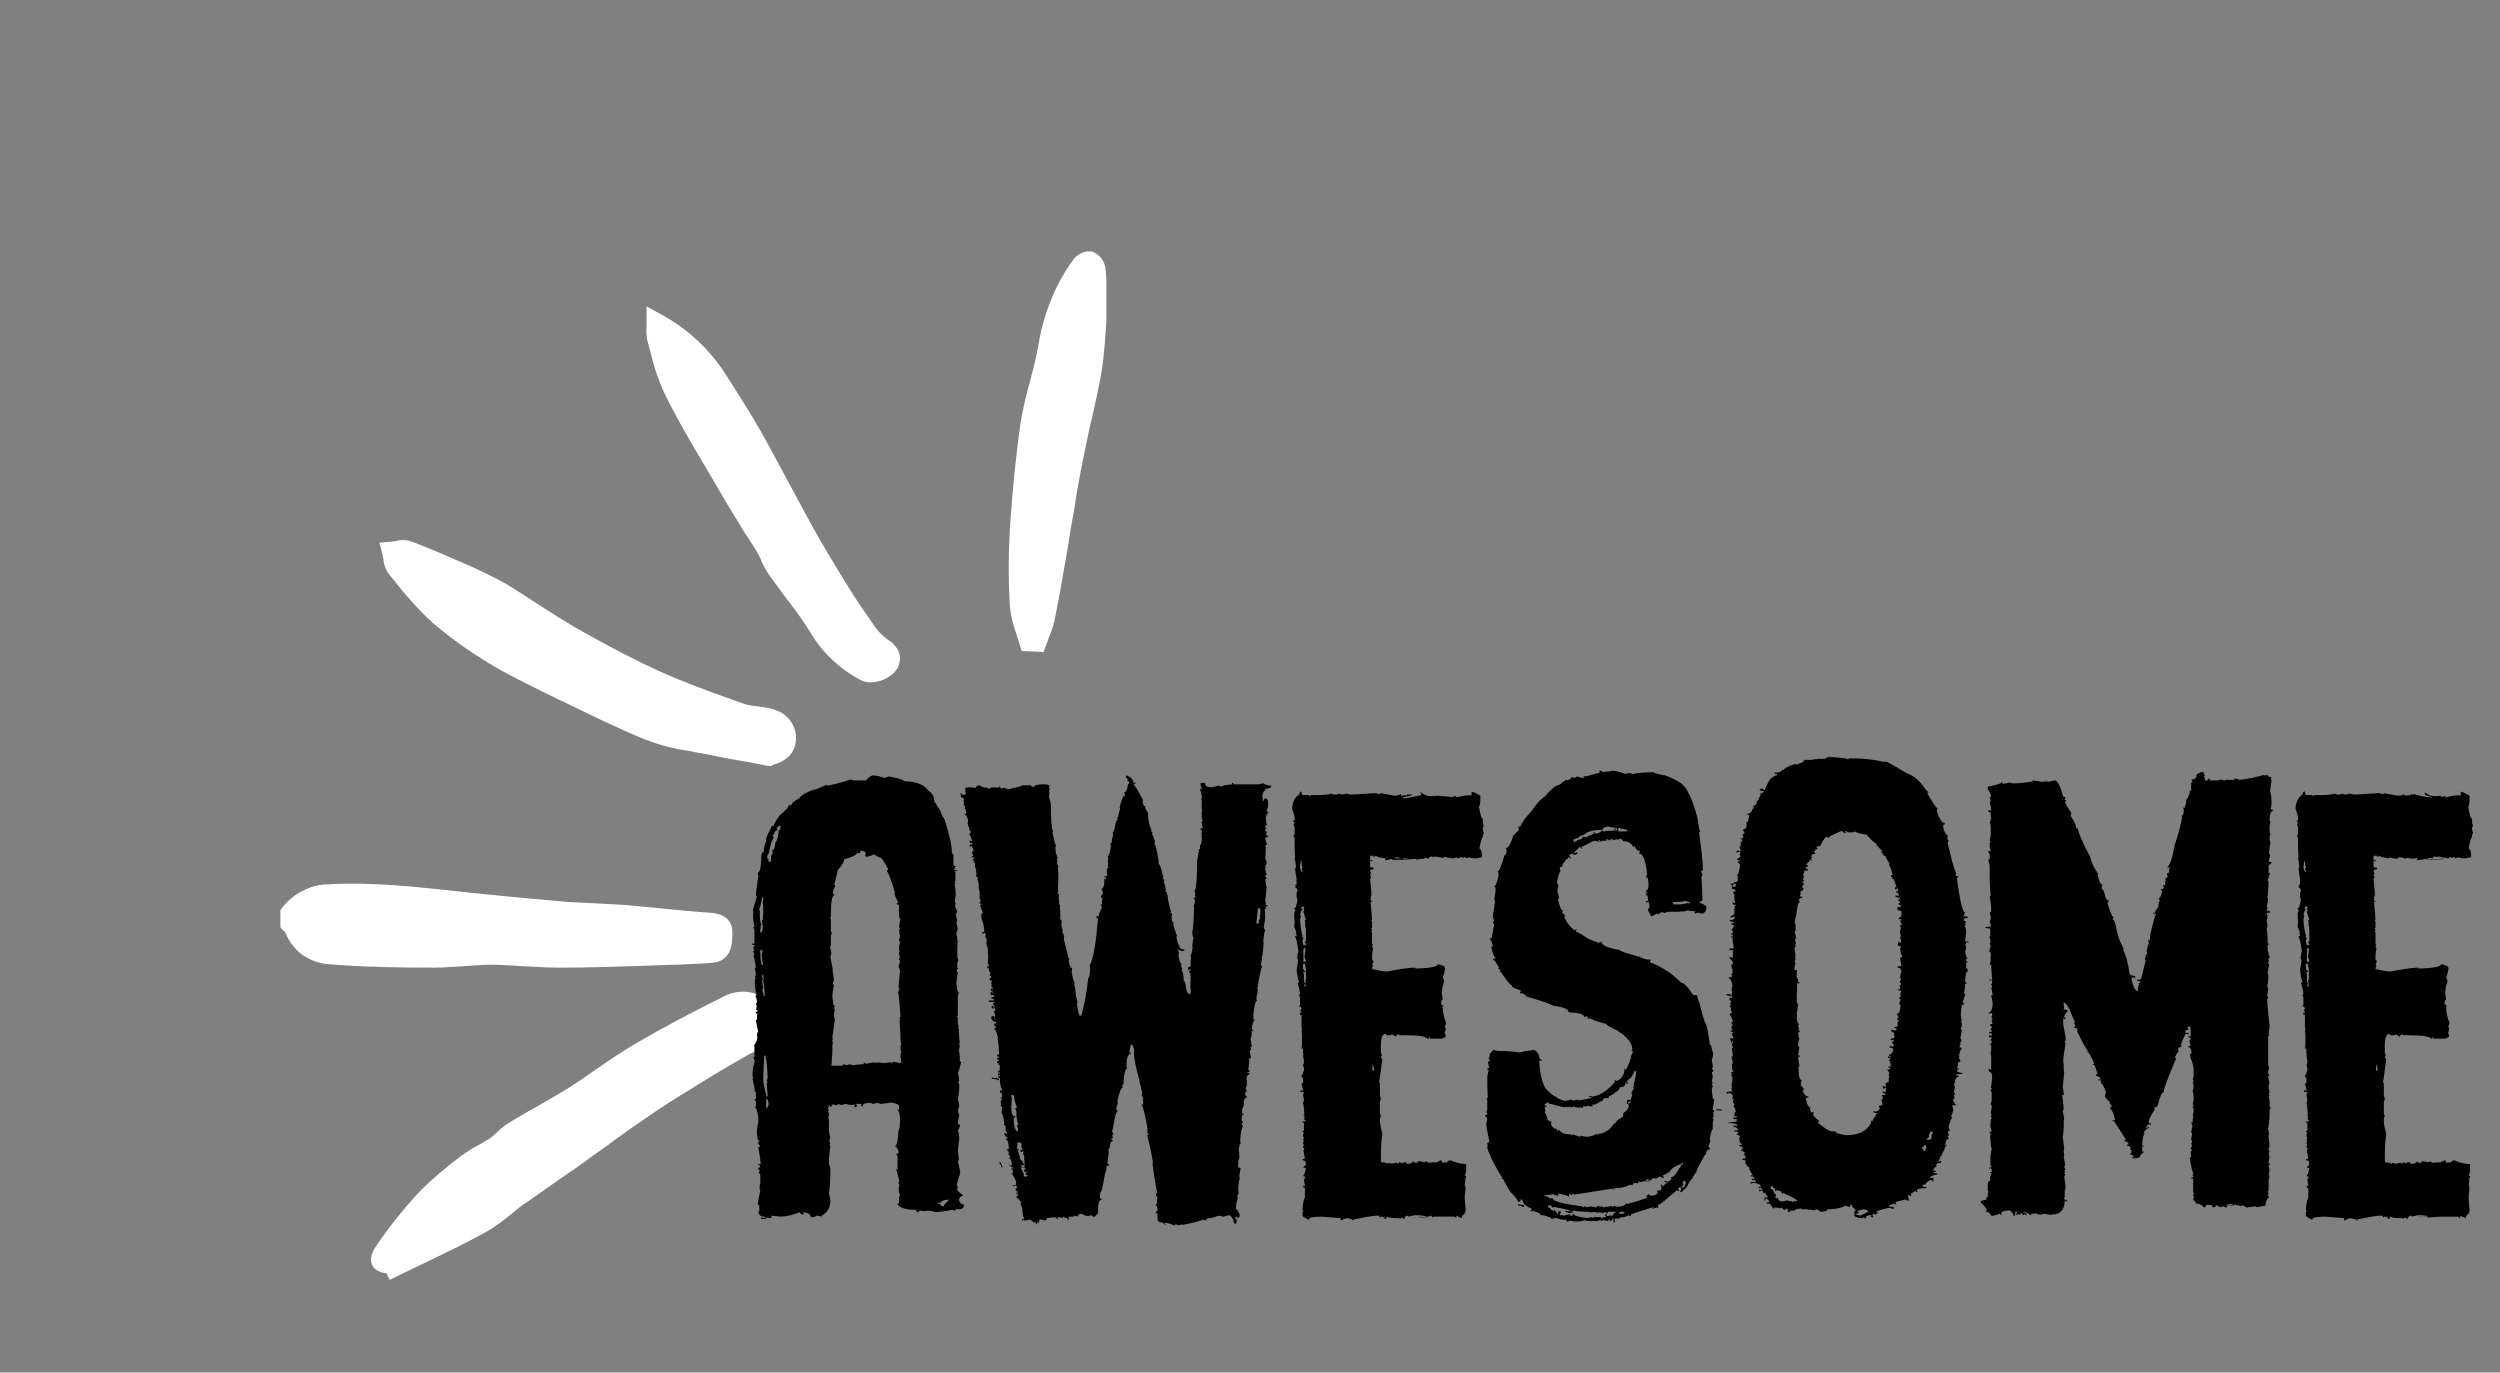 <?xml version="1.0" encoding="utf-8"?>
<!-- Generator: Adobe Illustrator 26.3.1, SVG Export Plug-In . SVG Version: 6.00 Build 0)  -->
<svg version="1.1" id="Layer_1" xmlns="http://www.w3.org/2000/svg" xmlns:xlink="http://www.w3.org/1999/xlink" x="0px" y="0px"
	 viewBox="0 0 510 280" style="enable-background:new 0 0 510 280;" xml:space="preserve">
<rect x="0" y="0" width="510" height="280" fill="#808080" stroke="none"/>
<style type="text/css">
	.st0{clip-path:url(#SVGID_00000001664615077042303300000007616534107706293167_);}
	.st1{fill:#FFFFFF;}
</style>
<g>
	<g>
		<defs>
			<rect id="SVGID_1_" x="57.2" y="51.3" width="168.5" height="209.9"/>
		</defs>
		<clipPath id="SVGID_00000029018800437860047220000013700497197818829977_">
			<use xlink:href="#SVGID_1_"  style="overflow:visible;"/>
		</clipPath>
		<g style="clip-path:url(#SVGID_00000029018800437860047220000013700497197818829977_);">
			<path class="st1" d="M94.6,197.1c1.9-0.1,3.7-0.3,5.5-0.3c2.2,0,4.4,0.2,6.6,0.3c2.3,0.1,4.8,0.3,7.2,0.3h0.3
				c5.9,0,11.9-0.2,17.8-0.4l5.5-0.2h0.6c2.4-0.1,4.9-0.2,7.3-0.4c3.8-0.4,3.9-3.8,4-5.2c0-0.2,0-0.4,0-0.6c0.1-1.5-0.3-4.1-4.5-4.4
				c-3.1-0.2-6.2-0.5-9.2-0.8c-2.7-0.3-5.5-0.5-8.3-0.8c-1.9-0.1-3.8-0.2-5.6-0.3c-1.9-0.1-4-0.2-6-0.3c-8.1-0.7-15.5-1.4-22.7-2.2
				c-8.4-0.9-17.2-1.9-26.1-1.4c-1.9,0-3.7,0.5-5.4,1.4s-3.1,2.1-4.2,3.6l-0.4,0.5v3l0.5,0.6c0.1,0.2,0.3,0.3,0.5,0.5
				c0.1,0.1,0.1,0.1,0.2,0.2c0.7,1.8,1.9,3.4,3.5,4.6c1.6,1.1,3.5,1.8,5.4,1.9c7.3,0.6,14.5,0.7,21.5,0.7
				C90.7,197.4,92.7,197.2,94.6,197.1z"/>
			<path class="st1" d="M155.1,203.2c-1.1-0.6-2.2-0.9-3.4-0.9s-2.4,0.2-3.5,0.7c-6.7,3.3-13.1,6.7-18.9,10.1
				c-2.7,1.6-5.3,3.4-7.8,5.1c-1.8,1.3-3.7,2.6-5.6,3.8c-2.1,1.3-4.4,2.6-6.5,3.8c-1.8,1-3.7,2.1-5.5,3.2c-0.8,0.5-1.6,1.1-2.3,1.8
				c-0.5,0.5-1,0.9-1.5,1.3c-0.7,0.5-1.5,0.9-2.3,1.4c-1.3,0.6-2.4,1.4-3.6,2.2c-3.2,2.4-6.3,5-9.1,7.9c-3,3.3-5.8,6.8-8.3,10.5
				c-0.4,0.6-1.7,2.4-0.8,4.1c0.3,0.5,0.7,0.9,1.2,1.1c0.5,0.3,1,0.4,1.6,0.4l0.7,1.4l1.8-0.9l5.2-2.5c4.1-2,8.4-4,12.5-6.3
				c2-1.1,3.8-2.5,5.5-3.9c1-0.8,1.9-1.6,2.9-2.2c2.6-1.8,5.1-3.6,7.7-5.4c2-1.3,3.9-2.7,5.8-4.1c1.4-1,2.9-2,4.3-3.1
				c1.9-1.4,3.9-2.8,5.8-4.1c3.9-2.7,7-4.7,9.9-6.4l1.4-0.9c4.4-2.7,9-5.5,13.6-7.9c1.1-0.5,1.9-1.3,2.5-2.3c0.5-1,0.7-2.2,0.4-3.4
				c-0.2-1-0.6-2-1.2-2.8C156.8,204.3,156,203.6,155.1,203.2z"/>
			<path class="st1" d="M156.6,144.4c-0.7-0.1-1.4-0.2-2-0.3c-0.8-0.1-1.7-0.2-2.5-0.4l-2.8-1c-4.8-1.7-9.7-3.5-14.4-5.6
				c-5.1-2.3-10.5-5.1-17.4-9c-2.7-1.6-5.4-3.3-8-5c-2-1.3-4-2.6-6.1-3.9c-2.3-1.3-4.8-2.5-7.2-3.6c-3.9-1.7-8.2-3.6-12.4-5.2
				c-1.1-0.3-2.2-0.3-3.2,0c-0.3,0-0.6,0.1-0.8,0.1l-2.4,0.2L78,113c0.1,0.3,0.1,0.7,0.2,1c0.1,1.2,0.5,2.3,1.2,3.2l0.9,1.1
				c2.4,3.1,5,6,7.9,8.7c3.5,3,7.3,5.7,11.2,8.1c3.9,2.4,7.9,4.3,12.3,6.5l2.7,1.3c5.6,2.7,11.4,5.6,17.3,8c2.9,1.1,5.9,1.9,8.9,2.3
				c0.9,0.2,1.8,0.4,2.7,0.5c2.9,0.6,5.9,1.2,9,1.7l4.2,0.8l0.7,0.1l0.6-0.3c0.2-0.1,0.4-0.2,0.6-0.2c1-0.3,1.9-0.9,2.7-1.7
				c0.6-0.7,1.1-1.6,1.2-2.6c0.2-0.9,0.1-1.9-0.2-2.8c-0.4-1.2-1.2-2.2-2.2-3C159,145.1,157.8,144.6,156.6,144.4z"/>
			<path class="st1" d="M181.4,130.7c-1-0.7-1.9-1.5-2.6-2.4c-2.1-3-4-5.7-5.7-8.5c-3.1-5-5.5-9-7.6-12.8c-1.6-2.9-3.2-6-4.8-8.9
				c-1.8-3.3-3.6-6.8-5.5-10.1c-2.2-3.9-4.6-7.6-7.2-11.7c-3.3-5.1-7.8-9.3-13.2-12.2l-2.9-1.6v3.3c0,0.3,0,0.7,0,1
				c-0.1,0.8,0,1.6,0.1,2.4c0.2,0.9,0.5,1.8,0.7,2.6c0.6,2.7,1.5,5.4,2.6,7.9c2.3,4.8,5,9.5,7.7,14l2,3.4c1.9,3.3,3.9,6.7,5.9,9.9
				l0.7,1.2c0.5,0.8,1,1.5,1.5,2.3s1.1,1.6,1.5,2.4c0.3,0.5,0.6,1.1,0.8,1.7c0.4,0.9,0.9,1.8,1.5,2.7c1.1,1.5,2.2,3,3.3,4.5
				c1.9,2.4,3.7,4.9,5.3,7.5c2.4,4,5.9,7.2,10,9.4c0.6,0.3,1.3,0.5,2,0.5c1.5,0,3-0.5,4.2-1.4c0.6-0.4,1-0.9,1.4-1.5
				c0.3-0.6,0.5-1.3,0.5-2s-0.2-1.4-0.6-2C182.5,131.6,182,131,181.4,130.7z"/>
			<path class="st1" d="M225.5,54.7c-0.1-0.8-0.4-1.5-0.9-2.1s-1.1-1-1.8-1.3c-0.7-0.1-1.5,0-2.1,0.3c-0.7,0.3-1.2,0.7-1.7,1.3
				c-1.1,1.5-2.1,3.1-3,4.8c-2.1,4.1-3.5,8.4-4.2,12.9c-0.4,2.4-1.1,4.9-1.7,7.3c-0.8,2.7-1.4,5.5-1.9,8.3c-0.9,6.3-1.6,13-2.2,21.8
				c-0.3,5.2-0.3,10.4,0,15.6c0.2,1.9,0.6,3.8,1.3,5.6c0.2,0.7,0.5,1.5,0.7,2.2l0.4,1.4l4.5,0.2l0.5-1.4c0.2-0.5,0.4-0.9,0.5-1.4
				c0.5-1.1,0.9-2.3,1.2-3.5c1.1-5.4,2-10.8,2.8-15.4c0.3-2,0.6-4,1-6s0.6-4.1,1-6.1c0.6-3.4,1.3-6.8,2-10.1c0.3-1.5,0.6-2.9,1-4.4
				c0.6-2.8,1.3-5.8,1.8-8.7c0.7-4.5,0.9-9.1,1.2-13.5C225.9,60,225.8,57.3,225.5,54.7z"/>
		</g>
	</g>
</g>
<path d="M177.9,158.2h0.5c0.4,0,1.1,0.2,2.1,0.5l0.8-0.3c1.7,0.3,2.8,0.6,3.3,1c2.2,0,3.8,0.6,4.7,1.8c0.9,0.6,1.3,1.3,1.3,2.3
	l1.3,2c0,0.4,0.3,0.9,0.8,1.7c1,3.1,1.5,5.4,1.5,6.9c0.2,0,0.3,0.2,0.3,0.3v2c0,0.2,0.2,0.3,0.5,0.3l-0.3,0.5v0.3h0.5v0.2h-0.5
	l0.2,0.3v1.7c0,0.1-0.1,0.2-0.2,0.2l0.2,0.3c0,0.1-0.1,0.2-0.2,0.2c0.1,0.2,0.2,0.8,0.3,1.8c-0.1,0.8-0.2,1.4-0.2,1.9l0.2,0.3
	l-0.2,0.3c0.1,0.5,0.3,0.8,0.5,1.2c-0.1,0.3-0.2,0.5-0.3,0.5c0.1,0.8,0.2,1.3,0.3,1.5c0,0.1-0.1,0.2-0.2,0.2c0,0.2,0.1,0.6,0.3,1.3
	l-0.3,1c0.2,1.1,0.3,1.7,0.3,1.8c-0.1,0.2-0.2,0.4-0.2,0.5h0.3l-0.2,0.3v2.2c0,0.2,0.1,0.5,0.2,0.7c-0.1,0.2-0.2,0.4-0.2,0.7v0.8
	l0.2,0.3h-0.3v0.2c0,0.3,0.1,0.5,0.2,0.5l-0.3,2c0.1,1.4,0.2,2,0.5,2l-0.2,0.8v3.9c0,0.1-0.1,0.2-0.2,0.2l0.2,0.3v1.2l0.2,0.8h-0.2
	l0.2,0.3v0.5c0,0.6,0.1,1.4,0.2,2.5h-0.2c0.1,0.2,0.2,0.4,0.2,0.5c0,0.2-0.1,0.5-0.2,0.7c0.1,0.6,0.2,1.1,0.2,1.5v1h0.3
	c-0.3,1.2-0.5,2-0.7,2.3c0.1,0.2,0.2,0.7,0.3,1.5l-0.2,0.3l0.2,0.8c0,1-0.1,1.8-0.3,2.7l0.3,1.2c-0.1,0.7-0.2,1-0.3,1
	c0.1,0.7,0.2,1,0.3,1c-0.2,1-0.3,1.6-0.3,1.9c0.2,0.1,0.4,0.2,0.5,0.2c-0.2,0.7-0.4,1-0.5,1c0.1,0.2,0.2,0.8,0.3,1.7l-0.3,2.5
	c0.1,0.8,0.2,1.4,0.2,2l-0.2,0.3c0.1,0.3,0.3,1,0.5,2.3l-0.7,2.2l0.2,1h-0.2c0,0.3,0.4,0.7,1.2,1.3v0.2c-0.4,0-0.7,0.3-0.8,0.8
	c0.2,0.6,0.5,0.9,1,0.9v0.5c-0.1,0.3-0.4,0.5-1,0.5h-0.7v0.3c-0.2,0-0.5-0.1-0.7-0.2c-0.5,0.2-1.6,0.3-3.2,0.5
	c-0.6-0.2-1.2-0.3-1.8-0.3l-0.7,0.1c-0.2-0.1-0.5-0.1-0.8-0.1l-0.5,0.3c-0.2,0-0.3-0.2-0.3-0.5h-1c-1.9-0.2-2.8-0.7-2.8-1.3h0.3
	v-1.3c0-0.1,0.1-0.2,0.2-0.2c-0.1-0.3-0.2-0.8-0.3-1.7c0.1-0.2,0.2-0.4,0.2-0.5c-0.1-0.2-0.2-0.4-0.2-0.7h0.2
	c-0.3-1.3-0.5-2.1-0.7-2.5h0.3v-2.7l-0.3-0.5c0.3,0,0.5-0.1,0.5-0.3c0-0.5-0.2-0.9-0.7-1.3c0.3,0,0.6-1.1,0.7-3.2
	c0.2,0,0.3-0.9,0.3-2.7c-0.1-0.6-0.2-1.2-0.5-1.5h0.3v-0.8c0-0.3-0.6-0.5-1.7-0.7c-0.2,0.1-1,0.2-2.1,0.3c-0.2-0.1-0.4-0.2-0.7-0.2
	c-0.4,0.1-0.6,0.2-0.7,0.2l-0.7-0.2c-1,0-1.5,0.2-1.5,0.7h-0.3v-0.5h-1v0.2l0.2,0.3c-0.4,0.1-0.6,0.2-0.7,0.2l0.3-0.7l-0.3,0.2h-0.7
	c-0.4,0-0.7-0.1-0.8-0.2l-1,0.2h-0.3c-0.1,0-0.2-0.1-0.2-0.2l-0.7,0.3c-0.2-0.1-0.4-0.2-0.7-0.2c-0.1,0.2-0.2,0.4-0.2,0.5h-0.3v-0.3
	h-0.2c0,0.1-0.1,0.3-0.2,0.7c0.1,0.2,0.2,0.4,0.2,0.5h-0.2l0.3,0.7c-0.1,0.3-0.2,0.5-0.3,0.5l0.2,0.3v2c0,0.8,0.1,1.4,0.3,1.9
	c-0.1,0.2-0.2,0.4-0.2,0.7c0,0.1,0.1,0.3,0.2,0.5l-0.2,0.3c0,0.1,0.1,0.2,0.2,0.2c-0.2,1.3-0.3,2.5-0.3,3.7c0.2,0.4,0.3,0.7,0.3,1
	c0,2-0.1,3.7-0.3,5c0.2,0.7,0.3,1.1,0.3,1.3c0,1.6-0.6,2.6-1.8,3.2v0.2l-0.8-0.2h-0.2l-0.5,0.3h-0.7c0-0.5-0.5-0.9-1.5-1v0.5
	c-0.5-0.1-0.7-0.2-0.7-0.5c-1.5,0.6-2.9,0.9-4.1,0.9c-1-0.1-1.5-0.2-1.7-0.2v0.5l-1.2-0.1v0.3h-0.7c-0.2,0-0.3-0.1-0.3-0.3h0.3
	c0.2,0.1,0.4,0.1,0.5,0.1v-0.3c-0.8,0-1.2-0.3-1.3-0.9l0.2-0.3v-0.9l-0.3-0.5c0.1-0.9,0.3-1.8,0.5-2.7c-0.1-0.2-0.2-0.4-0.2-0.5h0.2
	c0-0.1-0.1-0.2-0.2-0.2l0.2-0.8v-1.7l-0.3-0.5c0.1-0.2,0.2-0.4,0.2-0.5c-0.2,0-0.3-0.1-0.3-0.3v-0.2h0.3v-0.5h-0.3v-0.3l0.3,0.2
	c0-0.1,0.1-0.2,0.2-0.2c0-0.2-0.2-1.4-0.5-3.4h0.3v-0.2l-0.3-0.5v-0.3l0.2-0.3c-0.3,0-0.5-0.6-0.5-1.8v-0.2c0-0.1,0.1-0.8,0.3-1.9
	v-0.8c-0.2-1.3-0.4-2-0.7-2l0.2-0.3v-1l-0.3-0.5h0.3v-1.5h-0.3c0-0.1,0-0.2,0.1-0.2c0-0.3-0.2-1.1-0.5-2.5h0.2
	c-0.1-0.2-0.2-0.4-0.2-0.5c0-1.3,0.2-2.3,0.5-3c-0.2-0.4-0.3-0.6-0.3-0.9l0.3-0.1l-0.1-0.3v-0.2c0-0.1,0-0.2,0.1-0.2l-0.1-0.3V213
	H154c0.3-0.5,0.5-1,0.5-1.5l-0.1-0.3c0.1-0.6,0.2-0.8,0.3-0.8c-0.1-0.2-0.3-1-0.5-2.3l0.3-0.2l-0.1-0.3l0.1-0.8
	c-0.2,0-0.3-0.1-0.3-0.3v-0.2l0.3,0.2v-0.5h-0.3l0.2-0.8l-0.2-0.3c0.1-0.2,0.2-0.4,0.2-0.7c0-0.3-0.1-0.6-0.3-1l0.2-0.3l-0.3-1.5
	h0.2l-0.2-0.3v-1.3c0-0.1,0.1-0.2,0.2-0.2c0-0.1-0.1-0.2-0.2-0.2l0.2-0.8l-0.2-1l0.2-0.3c-0.2-1.4-0.4-2.1-0.5-2.3l0.2-0.3l-0.3-0.7
	h0.3c-0.1-0.2-0.2-0.4-0.2-0.9h0.2v-0.3c-0.3,0-0.5-0.1-0.5-0.3h0.5v-2.9l-0.3-0.5h0.3c-0.2-1-0.3-1.9-0.3-2.7h0.2
	c-0.1-0.1-0.2-0.4-0.2-0.8l0.8-2.7c0-0.1-0.1-0.2-0.2-0.2c0.1-1.4,0.3-2.7,0.5-4c-0.1-0.2-0.1-0.4-0.1-0.7c0.4,0,0.7-1.1,0.7-3.4
	c0.1-0.6,0.2-0.8,0.5-0.8c0-0.9,0.2-1.6,0.5-2.2v-0.5c0-0.2,0.4-1.1,1.2-2.7l0.3,0.2c0-0.3,0.4-1.1,1.3-2.3c1.2-1,1.8-1.7,1.8-2
	v-0.2l0.3,0.2h0.2c0-0.4,0.6-0.9,1.7-1.5c0.3-0.6,1.3-1.1,2.8-1.7c0,0.1,0.1,0.1,0.2,0.1v-0.3c0.1,0,0.2,0.1,0.2,0.2l2.3-1
	c0.1,0,0.2,0.1,0.2,0.2c3.1-0.7,4.6-1.2,4.6-1.3l0.8,0.2h2.5C177,158.7,177.4,158.5,177.9,158.2z M155.5,183
	c-0.3,1.6-0.5,2.4-0.7,2.5l0.2,0.3v0.7c0,1,0.1,1.7,0.3,2.2c-0.1,0.2-0.2,0.4-0.2,0.5h0.2l-0.2,0.3v0.7h0.3l0.2-0.8v-0.5l-0.2-1.2
	c0.2,0,0.3-0.1,0.3-0.2c0-0.1,0-0.2-0.1-0.2l0.1-0.8v-1c0-0.4,0-0.9-0.1-1.5c0.1-0.2,0.1-0.5,0.1-0.9L155.5,183z M155.1,193.7v0.3
	c0,1.9,0.2,2.9,0.5,2.9c0-0.1,0-0.2,0.1-0.2c-0.2-0.5-0.3-1.2-0.3-2.2c0.1-0.2,0.2-0.4,0.2-0.5L155.1,193.7z M155.5,198.9v0.7h0.2
	l-0.2,0.3v0.2c0,0.4,0.1,0.9,0.2,1.5l-0.2,0.3c0.2,0.6,0.3,1,0.3,1.3h0.2v-0.5c0-0.5-0.1-1.4-0.3-2.9l0.1-0.3
	c-0.1-0.2-0.1-0.4-0.1-0.7H155.5z M155.9,215.3c-0.1,2.3-0.2,4-0.2,4.9c0,0.5,0.2,1.7,0.7,3.5h0.2v-0.3c-0.1-1.4-0.2-2.2-0.2-2.5
	h0.2c0-0.1-0.1-0.2-0.2-0.2l0.2-0.9c-0.1-2.5-0.3-4-0.5-4.5H155.9z M156.3,224.1v2c0.2,0,0.4-0.3,0.5-0.9
	C156.7,224.4,156.5,224.1,156.3,224.1z M158.9,168.4c0,0.2-0.2,0.3-0.5,0.5l0.2,0.3v0.2c-0.4,0-0.6,0.3-0.7,0.8l-0.3,0.2l0.2,0.3
	v0.2c-0.4,0.6-0.7,1.7-1,3.3c-0.2,0-0.3,0.3-0.3,0.9c0.2,0,0.3,0.2,0.3,0.7h0.5v-1.2l0.3-0.5v-0.3l-0.2-0.3c0.5,0,0.7-0.6,0.8-1.7
	c0.2,0,0.5-0.8,0.7-2.5h0.3v-0.5C159.3,168.5,159.2,168.4,158.9,168.4z M163.6,237.1h0.3c0.9,0.4,1.3,0.7,1.3,0.8v0.3
	c-0.8-0.7-1.4-1-1.6-1V237.1z M165.2,238.3h0.5v0.5C165.6,238.8,165.4,238.6,165.2,238.3z M175.4,174.1l-0.3-0.1h-0.2
	c-0.3,0.5-1.2,0.9-2.7,1.3c0,0.5-0.4,1.2-1.3,2.2c0,0.1-0.2,1.1-0.7,2.9c0.1,0.2,0.2,0.4,0.2,0.5c-0.2,0-0.4,0.5-0.5,1.5h0.3v0.2
	c-0.4,0-0.7,1.2-0.7,3.7v0.7c0,0.1-0.1,0.2-0.2,0.2l0.2,0.3v2.2c0,0.2,0.1,0.5,0.2,0.7c-0.1,0.2-0.2,0.4-0.2,0.7v1.8
	c0,0.1-0.1,0.2-0.2,0.2c0.2,0.7,0.3,1.1,0.3,1.3l-0.2,0.8l0.5,2.7h-0.1c0.1,0.2,0.2,0.9,0.3,2l-0.2,0.8c0,0.1,0.1,0.2,0.2,0.2
	c-0.2,1.1-0.3,1.9-0.3,2.3c0.1,1.2,0.2,1.9,0.3,1.9c0.1,0,0.2,0.1,0.2,0.2l-0.2,0.3c0,0.1,0.1,0.2,0.2,0.2c-0.1,0.6-0.2,1.1-0.2,1.3
	l0.2,1l-0.5,3.5l0.1,0.3c-0.1,0.2-0.1,0.4-0.1,0.5c0,0.1,0,0.2,0.1,0.2l-0.1,0.8v1.2c0,0.6-0.1,1.5-0.2,2.8h2.1
	c0.2,0,0.3-0.1,0.3-0.3l0.8,0.2c0.1,0,0.3-0.1,0.5-0.2l0.7,0.2c0.7-0.1,1.5-0.2,2.2-0.2v-0.3c0.1,0,0.3,0.1,0.5,0.2l1.7-0.3v0.2
	l0.3-0.2c0.1,0,0.2,0.1,0.2,0.2l0.3-0.2c0.6,0.1,0.9,0.2,1,0.2c0.6-0.1,1.1-0.2,1.5-0.2v0.2c0.3-0.1,0.5-0.2,0.5-0.3
	c0.8,0.1,1.2,0.2,1.2,0.3c0.2-0.1,0.4-0.2,0.5-0.2l-0.2-1.2v-0.2c0-0.2,0.1-0.5,0.2-0.7c-0.1-0.2-0.2-0.4-0.2-0.7v-0.3
	c0-0.3,0.1-0.5,0.2-0.5l-0.2-0.9v-0.8c0-0.7-0.1-1.8-0.2-3.3h0.2c0-0.1-0.1-0.2-0.2-0.2c0-0.1,0.1-0.3,0.2-0.5
	c-0.2-2.8-0.3-4.5-0.5-5c0.1-0.3,0.2-0.5,0.3-0.5c0-0.1-0.1-0.3-0.2-0.5c0.2-2.2,0.3-3.4,0.3-3.5c-0.1-0.3-0.2-0.5-0.3-0.5
	c0-0.2,0.1-0.7,0.3-1.3c-0.1-0.2-0.2-0.4-0.2-0.5c0-0.1,0.1-0.2,0.2-0.2l-0.2-0.8v-0.3c0-0.1,0.1-0.2,0.2-0.2l-0.2-0.3v-0.7l0.2-1
	l-0.2-0.3l0.2-0.8c0-0.1-0.1-0.5-0.2-1.3l0.2-0.3c0-0.1-0.1-0.2-0.2-0.2c0.1-1,0.2-1.5,0.3-1.5c-0.2-0.4-0.3-0.8-0.3-1.3v-1.8
	c-0.3,0-0.5-0.1-0.5-0.3c0.2,0,0.3-0.1,0.3-0.2c-0.5-1.2-0.8-1.8-0.8-2h0.2c-0.7-2.3-1.3-3.9-1.7-4.5H181l0.2-0.3
	c-0.7-1.3-1.2-2.1-1.5-2.3c-0.2,0-0.7-0.2-1.3-0.7c-0.9,0.3-1.4,0.5-1.7,0.5l-0.2-0.3v-0.2l0.2-0.3c-0.1,0-0.2-0.1-0.2-0.2
	C175.8,173.3,175.4,173.6,175.4,174.1z M191.8,245.5h-0.2l-0.3-0.2v0.3c0.3,0,0.6,0.2,1,0.5h0.2c0-0.2,0.3-0.6,1-1.2v-0.2
	C192.4,244.8,191.8,245.1,191.8,245.5z"/>
<path d="M229.9,158.2c0.9,0.4,1.3,0.9,1.3,1.5h0.1l0.3-0.1v0.3h-0.3v0.2c0.3,0.3,0.9,1.2,1.7,2.8h0.1v0.3c0,0.8,0.2,1.3,0.6,1.3
	l-0.1,0.3l0.6,1.1c0,1.3,0.2,2.4,0.7,3.4l-0.1,0.3c0.2,0,0.3,0.1,0.3,0.3c0,0.1,0,0.2-0.1,0.2l0.6,1.4v0.2c-0.1,0.2-0.1,0.4-0.1,0.5
	c0.2,0,0.5,1.2,0.9,3.6c-0.1,0-0.1,0.1-0.1,0.2c0.4,0.6,0.7,1.4,0.9,2.6c0.1,0,0.1,0.1,0.1,0.2v0.2l-0.1,0.3c0.2,0,0.3,0.1,0.3,0.3
	c0,0.1,0,0.2-0.1,0.2c0.2,0.5,0.3,1,0.4,1.7v0.5c0.2,0,0.3,0.1,0.3,0.3l-0.1,0.3h0.3l-0.1,0.3c0.1,0.8,0.3,1.9,0.7,3.1
	c-0.1,0-0.1,0.1-0.1,0.2l0.3,0.2c0,0.1,0,0.3-0.1,0.5c0,0.8,0.1,1.3,0.4,1.3v0.5c0,0.2,0.2,0.9,0.7,2.2l-0.1,0.3
	c0.2,1.2,0.4,1.7,0.6,1.7c0,0.5,0.3,0.8,1,0.8v0.3H241l-0.6-0.3v0.3l0.1,0.6l-0.1,0.3c0.2,1.1,0.4,1.7,0.6,1.7v0.2
	c0,0.1,0,0.2-0.1,0.2l0.3,0.6c-0.1,0.2-0.1,0.3-0.1,0.5c0.2,0,0.3,0.7,0.4,2c0.2,0,0.4,0.7,0.6,2.1c0.2,0.4,0.4,0.6,0.7,0.6l0.1-0.3
	v-0.6l-0.1-0.8h0.1l-0.1-0.3l0.1-0.9c0-0.1,0-0.2-0.1-0.2c0.1-0.2,0.1-0.4,0.1-0.5c-0.1-0.2-0.1-0.3-0.1-0.5c0.1,0,0.1-0.1,0.1-0.2
	c-0.2,0-0.3-0.1-0.3-0.3v-0.2h0.3v-0.2h-0.6v-0.3c0-0.2,0.2-0.3,0.6-0.3v-1.1c0-0.2,0-0.4,0.1-0.6c-0.1-0.2-0.1-0.4-0.1-0.6
	c0.2-0.4,0.3-0.9,0.4-1.6c0-0.1,0-0.2-0.1-0.2c0.1-1.1,0.2-1.7,0.3-1.7c-0.2-0.5-0.3-1-0.3-1.3c0.2-0.4,0.3-2,0.4-4.9l-0.1-0.3
	c0.2-0.5,0.3-1,0.3-1.4c-0.2,0-0.3-0.1-0.3-0.3c0.1,0,0.3-0.1,0.4-0.2l-0.1-0.3v-0.8h-0.3c0.5,0,0.7-2.1,0.7-6.3l0.4-2.2
	c-0.1,0-0.1-0.1-0.1-0.2h0.3v-0.8c0.2,0,0.3-0.5,0.4-1.4l-0.1-0.3c0-0.1,0-0.2,0.1-0.2l-0.1-0.3l0.1-0.8c-0.2,0-0.3-0.1-0.3-0.3V169
	h0.4c0-0.2,0-0.5-0.1-0.6v-0.5h-0.1v-0.1c0-0.2,0.1-0.3,0.3-0.3c-0.2-0.4-0.3-0.8-0.3-1.1h0.1c0-0.1,0-0.2-0.1-0.2l0.1-0.8
	c0-0.1,0-0.4-0.1-1l0.1-0.3l-0.1-0.3l0.1-0.3c-0.1-0.2-0.1-0.4-0.1-0.6l0.1-0.3c-0.1-0.7-0.3-1.2-0.4-1.7h0.1l0.3,0.2
	c-0.2-0.6-0.3-1.1-0.3-1.3l0.3-0.1h0.6c0,0.5,0.3,0.8,1,0.9h0.4c0.1,0,0.5-0.1,1.2-0.3h0.4c0.1,0,0.1,0.1,0.1,0.2
	c0.4-0.2,1.2-0.4,2.5-0.5l-0.1-0.3h0.3v0.3h5.2l0.9-0.2c0.3,0.2,0.8,0.4,1.7,0.5c-0.1,0.4-0.5,0.6-1.3,0.6l0.1,0.3
	c-0.3,0-0.6,0.4-0.7,1.3c0.1,0.2,0.1,0.5,0.1,0.9c0.2,0,0.3-0.2,0.3-0.5h0.4c0.3,0.1,0.4,0.4,0.4,0.9v0.5l-0.1,0.3h0.1
	c-0.2,0.4-0.3,0.7-0.3,0.9c0.2,0.1,0.3,0.2,0.4,0.2c-0.4,0.4-0.6,0.8-0.6,1.4l0.1,0.3v0.5h0.1v0.5h-0.3v0.2c0,0.1,0.1,0.2,0.3,0.5
	h-0.3v0.5h0.3l-0.1,0.8l0.3,0.1c0-0.1,0-0.1,0.1-0.1v0.3c-0.2,0-0.4,0.1-0.6,0.3c0.1,0.6,0.3,1,0.4,1.3c-0.1,0-0.2,0.1-0.4,0.2
	l0.1,0.3v0.8c0,0.4,0,0.8-0.1,1.4c0.2,0.5,0.3,0.9,0.3,1.1c-0.1,0.3-0.2,0.5-0.3,0.5l0.1,0.3l-0.1,0.3c0,0.2,0.1,0.6,0.3,1.3
	c-0.2,0-0.3,0.1-0.3,0.2l0.3,0.6h-0.3c0.1,0.9,0.2,1.5,0.3,1.7l-0.3,2.8l0.1,0.3v0.5c0.3,0,0.4,0.1,0.4,0.3h-0.4v0.2l0.1,0.3
	c-0.2,0-0.3,0.1-0.3,0.2l0.1,0.8h-0.1c0.1,0.2,0.1,0.4,0.1,0.5c0,0.6-0.1,1.4-0.3,2.3l0.3,0.6c-0.2,0.4-0.3,1.2-0.4,2.3
	c0,0.1,0,0.2,0.1,0.2c-0.1,1.5-0.2,2.5-0.4,3.1l0.1,0.3c-0.2,0.5-0.3,1-0.3,1.3h0.3c-0.3,0.8-0.6,2.3-1,4.7c0.1,0.2,0.1,0.4,0.1,0.5
	c-0.1,0-0.1,0.1-0.1,0.2h0.1c-0.2,0.5-0.3,1-0.3,1.3c0.1,0.2,0.1,0.3,0.1,0.5c-0.3,0-0.5,0.9-0.7,2.7v1.1h0.3
	c-0.4,0.5-0.6,1.1-0.6,2c0.2,0,0.3,0.1,0.3,0.3c-0.3,0-0.4,0.1-0.4,0.2c0,0.1,0,0.2,0.1,0.2c-0.1,0.7-0.2,1.2-0.3,1.4
	c0.1,0.2,0.2,0.7,0.3,1.4c-0.2,0-0.3,0.1-0.3,0.2c0.1,0.2,0.1,0.4,0.1,0.5l-0.3,0.2c0.1,0.2,0.2,0.7,0.3,1.5h-0.4
	c0,0.2,0,0.3,0.1,0.3c-0.1,1.1-0.2,1.8-0.3,2c0.2,0,0.3,0.1,0.3,0.3v0.3h-0.1l-0.3-0.2v0.3c0.3,0,0.4,0.1,0.4,0.3
	c-0.4,0-0.6,0.4-0.6,1.1c0.1,0.2,0.1,0.4,0.1,0.5h-0.1c0,0.1,0,0.2,0.1,0.2c0,0.2-0.1,0.6-0.3,1.3c0.2,0,0.3,0.1,0.3,0.3
	c-0.3,0-0.4,0.3-0.4,0.8c0.1,0,0.3,0.2,0.4,0.5c-0.3,0-0.6,0.3-0.7,0.8c0,0.1,0,0.2,0.1,0.2c0,0.6-0.2,1.1-0.4,1.4v0.9h0.3v0.2
	c-0.3,0-0.4,0.4-0.4,1.1l0.3,0.6h-0.3v0.2l0.3,0.5c-0.3,0.2-0.5,1.2-0.6,3c0.1,0.2,0.1,0.4,0.1,0.5c-0.2,0-0.3,0.5-0.4,1.5l0.1,0.3
	v0.8h0.1c-0.2,0.7-0.3,1.2-0.3,1.4v0.9H253c0,0.1,0,0.2,0.1,0.2c-0.2,0.9-0.3,1.4-0.3,1.6l0.1,0.3c-0.2,0.9-0.3,1.7-0.3,2.5l0.1,0.6
	l-0.3,0.6c0.1,0.2,0.1,0.4,0.1,0.6c-0.2,0.2-0.3,0.9-0.4,2c0.2,0,0.4,0.3,0.7,1h0.1c0,0.5-0.1,0.8-0.4,0.9h-0.1v-0.3h-0.1
	c-0.2,0-0.3,0.1-0.3,0.3v0.2c0.2,0,0.3,0,0.3,0.1l-0.1,0.8h-0.4c-0.3-1.2-0.7-1.7-1.2-1.7l-1,0.3l-0.9-0.2c-0.1,0-0.7,0.2-1.7,0.5
	h-0.7v0.3l-0.3-0.1v0.3l-0.7-0.2h-0.1v0.3c-0.1,0-0.1-0.1-0.1-0.2c-0.6,0.3-1.9,0.6-4,1v-0.2l-0.3,0.2h-0.4v0.1l-0.6-0.3
	c0,0.2-0.1,0.3-0.3,0.3c-0.6-0.3-1.2-0.5-2-0.6l0.3,0.5h-0.1c-0.3-0.4-0.8-0.6-1.3-0.6c0-0.2-0.1-0.3-0.3-0.3c0-0.1,0-0.2,0.1-0.2
	l-0.1-0.8v-0.5h-0.4l0.4-0.6v-0.6c0-0.2-0.1-0.3-0.4-0.3c0.2-0.4,0.3-0.6,0.4-0.6l-0.1-0.3v-0.2l0.1-0.8c-0.2,0-0.3-0.1-0.3-0.3
	v-0.5l0.3,0.2c-0.2-0.9-0.6-3-1-6.1l0.1-0.3c-0.5-2.8-0.9-4.6-1.2-5.5c0.2,0,0.3-0.1,0.3-0.3l-0.3-0.2l0.1-0.8
	c-0.4-2.4-0.8-4.1-1.2-5h0.3V224l-0.3-0.5l0.1-0.6c-0.2-1-0.4-1.8-0.6-2.3h0.1c-0.8-2.8-1.2-4.8-1.2-6.1l0.1-0.3
	c-0.2-0.7-0.4-1.1-0.6-1.1h-0.1c-0.2,0.8-0.3,1.3-0.3,1.6c0.2,0,0.3,0.1,0.3,0.3c-0.6,0-0.9,0.8-0.9,2.5c0.1,0.2,0.1,0.4,0.1,0.5
	c-0.3,0-0.6,0.9-0.7,2.8c0,0.4-0.1,0.6-0.3,0.6l0.1,0.3v0.2c-0.3,0-0.6,0.8-1,2.5v0.9c-0.1,0-0.2,0.4-0.3,1.1c0.2,0,0.3,0.1,0.3,0.3
	c-0.3,0-0.6,1.2-1,3.7c-0.1,0-0.1,0.2-0.1,0.5l0.3,0.5h-0.3l0.1,0.8c-0.2,0-0.3,0.1-0.3,0.3c0.2,0,0.3,0.1,0.3,0.3
	c-0.4,0-0.6,0.4-0.6,1.3c-0.1,0-0.2,0.2-0.3,0.6c0,0.1,0,0.2,0.1,0.2l-0.3,2.5c0.2,0.1,0.3,0.1,0.4,0.1v0.2
	c-0.4,0.1-0.6,0.2-0.6,0.5v0.5c-0.1,0-0.4,1-0.7,3.1c-0.2,0.9-0.4,1.4-0.6,1.7v1h0.3v0.3c-0.5,0-0.7,0.7-0.7,2.2
	c0,0.4,0,0.6-0.1,0.6l-0.6,0.6H223l-0.4-0.3c-0.2,0-0.4,0.1-0.6,0.2c-0.7-0.1-1.1-0.3-1.3-0.5h-0.1l-0.7,0.2l0.1,0.3h-0.6l-0.3-0.2
	c0,0.2-0.1,0.3-0.3,0.3H218v0.3l0.1,0.3h-0.4l0.1-0.3c-0.4,0-0.6-0.1-0.9-0.3h-0.1v0.3l-0.7-0.2h-0.3l0.1,0.3h-0.4l0.1-0.3h-0.1v0.2
	l-0.3-0.2l-1.7,0.2l0.1,0.3c-0.3,0-0.4,0.1-0.4,0.2l-0.7-0.2h-0.3l-0.3,0.2l0.1,0.3v0.1h-0.1l-0.3-0.1v0.5c-0.1,0-0.3-0.2-0.4-0.5
	l-0.3,0.1c-0.4-0.4-0.7-0.6-0.7-0.6c-0.5,0.1-1,0.2-1.3,0.2v-0.2l-0.3,0.2h-0.1v-0.3h0.4v-0.2c-0.2-0.2-0.3-0.9-0.4-2.2
	c-0.1,0-0.2-0.3-0.3-0.9c0.1,0,0.1-0.1,0.1-0.2c-0.5-0.5-0.7-0.8-0.9-0.8v-0.5h0.3c-0.1-0.2-0.1-0.4-0.1-0.5l-0.3,0.2v-0.3h0.3V243
	c-0.3,0-0.4-0.1-0.4-0.3v-0.3h0.3c-0.1-0.2-0.1-0.3-0.1-0.5H207l-0.3,0.2v-0.3h0.6c0-0.1,0-0.2-0.1-0.2l0.1-0.3v-0.2
	c-0.3-0.8-0.6-1.4-1-1.7h0.3v-0.8h-0.3v-0.2h0.3v-0.2l-0.9-0.6h0.1c0.2,0.1,0.4,0.2,0.6,0.2v-0.2c0-0.8-0.2-1.3-0.6-1.3v-0.1
	c0.2,0,0.3-0.1,0.3-0.2l-0.4-0.6c0.1-0.2,0.1-0.3,0.1-0.5c-0.2,0-0.3-0.1-0.3-0.3v-0.2h0.3c0-1.2-0.2-1.9-0.6-1.9v-0.2h0.3v-0.3
	c-0.2,0-0.4-0.2-0.6-0.6v-0.2h0.3l0.3,0.2v-0.2c-0.3-0.4-0.4-0.7-0.4-1h0.1l-0.1-0.3V230l0.1-0.3c-0.3-0.1-0.4-0.2-0.4-0.3
	c0-0.1,0-0.1,0.1-0.1c-0.2-1.5-0.4-2.2-0.6-2.2l0.1-0.8v-0.6h-0.3l0.1-0.3v-0.6l-0.1-0.3h0.4l-0.4-0.6h0.3v-0.9
	c-0.3,0-0.4-0.1-0.4-0.3v-0.2c0.3,0,0.4-0.1,0.4-0.2c-0.2-0.4-0.3-0.9-0.4-1.5V220h-0.3v-0.5h0.3v-0.3l-0.3,0.2h-0.1V219h0.4v-0.2
	h-0.4c0-0.3,0.1-0.5,0.4-0.5l-0.1-0.3c0.1-0.2,0.1-0.4,0.1-0.5l-0.6-0.8c0-0.2,0.1-0.3,0.4-0.3c0-0.2-0.1-0.3-0.4-0.3v-0.3h0.4
	c0-0.2-0.1-0.3-0.4-0.3c0.1-0.2,0.1-0.4,0.1-0.5l0.3,0.2v-0.5c0-0.1,0-0.2-0.1-0.2c0-0.1,0-0.2,0.1-0.2c-0.1-1.3-0.2-2.1-0.3-2.3
	l0.1-0.3c-0.3-1.1-0.5-1.7-0.7-1.7v-0.3h0.3v-0.3h-0.3l0.1-0.3h-0.1c0,0.1,0,0.2-0.1,0.2v-0.5h0.4v-0.3c-0.7-0.1-1-0.5-1-1.1
	l0.6-0.2c0.1,0.2,0.1,0.4,0.1,0.6h0.1v-0.6c0-0.3-0.1-0.6-0.3-0.9h0.3v-0.6h-0.7v-0.5h0.3v0.3h0.3c-0.2-0.4-0.3-0.7-0.3-1l0.3,0.2
	v-0.3h-0.9c-0.2,0-0.3-0.1-0.3-0.3h1.1V204c0-0.2-0.2-0.3-0.6-0.3v-0.2c0,0,0.2-0.1,0.6-0.2v-0.3h-0.7v-0.6h0.3v0.3h0.1
	c0-0.2,0-0.4,0.1-0.6h-0.1v0.2c-0.3-0.1-0.4-0.2-0.4-0.3c0.1-0.2,0.1-0.4,0.1-0.5h0.1v0.5h0.1l0.1-0.6l-0.3-0.2l0.1-0.3l-0.1-0.3
	c0.1-0.2,0.1-0.4,0.1-0.6h-0.4v-0.5h0.3v-0.2c0-0.2-0.1-0.3-0.3-0.3l0.1-0.3v-0.3l-0.3-0.5l0.1-0.3c-0.3,0-0.4-0.2-0.4-0.5h0.4V197
	l-0.3-0.5l0.1-1.4l-0.1-0.8h0.1l-0.1-0.3c0-0.1,0-0.2,0.1-0.2c-0.1-0.4-0.2-0.8-0.4-1.1h0.1c0-0.1,0-0.1-0.1-0.1l0.1-0.8v-0.2
	l-0.3-0.5c0.1-0.2,0.1-0.4,0.1-0.6l-0.3-0.2c-0.2,0.1-0.3,0.2-0.4,0.2v-0.5l0.3,0.2h0.1c0-0.9-0.2-1.9-0.6-3v-0.8
	c0.2,0,0.3-0.1,0.3-0.2l-0.6-1.6h0.3v-0.3h-0.4v-0.1l0.3-0.5c-0.2-0.2-0.3-0.5-0.3-0.6l0.1-0.3c-0.1-0.2-0.1-0.4-0.1-0.6h0.1
	l-0.3-1.3l0.1-0.3l-0.3-1.4c0.1,0,0.1-0.1,0.1-0.2c-0.2-0.1-0.3-0.2-0.4-0.2c0.1-0.2,0.1-0.4,0.1-0.5l-0.1-0.8h0.1
	c-0.2-0.3-0.3-0.6-0.3-0.9V176h-0.3l0.1-0.3v-0.2h-0.3c0-0.2,0.1-0.3,0.4-0.3c0-0.2-0.2-0.3-0.6-0.3c0-0.2,0.1-0.3,0.4-0.3
	c-0.2-0.3-0.3-0.5-0.3-0.6c0.1-0.3,0.2-0.5,0.3-0.5c0-0.2-0.1-0.5-0.4-0.9l-0.3,0.1h-0.1v-0.3c0,0,0.2-0.1,0.6-0.2v-0.2
	c-0.4,0-0.6-0.1-0.6-0.3v-0.3l0.4,0.3c0-0.2,0-0.3,0.1-0.3l-0.6-1.4h0.3v-0.6h-0.3l0.1-0.3c-0.3-0.6-0.4-1-0.4-1.3l0.1-0.3
	c-0.1-0.8-0.4-1.3-0.7-1.3V166h0.3v-0.6l-0.3-0.5v-0.2l0.1-0.3c-0.2,0-0.3-0.1-0.3-0.3c0-0.1,0-0.2,0.1-0.2l-0.1-0.3v-0.8l-0.6-0.2
	v-0.2c0-0.2,0.1-0.3,0.3-0.3c0,0.1,0,0.2,0.1,0.2v-0.2l-0.4-0.3h-0.1l0.1,0.3H197l-0.1-1.1v-0.3l1-0.1c0.7,0.1,1.1,0.1,1.2,0.1
	c0-0.3,0.2-0.4,0.7-0.5c0.5,0.3,1,0.5,1.4,0.5v-0.1c0.2,0.2,0.4,0.3,0.6,0.3c0.3-0.2,0.6-0.3,0.9-0.3c0.1,0,0.1,0,0.1,0.1
	c0.1,0,0.1,0,0.1-0.1l0.7,0.1l0.4-0.3c0,0.2,0.1,0.3,0.3,0.5c0.2-0.1,0.3-0.2,0.4-0.2c0.2,0,0.4,0.1,0.9,0.3c1.7-0.3,2.7-0.6,3-0.8
	h1.6l0.4,0.3h0.4c0-0.3,0.6-0.5,1.7-0.5h0.7l0.7,0.2c0,0.1,0,0.2-0.1,0.2l0.1,0.8l-0.1,0.3l0.1,0.3l-0.1,0.9
	c0.2,0.4,0.3,0.9,0.4,1.5h-0.1l0.1,0.3c0,2.7,0.1,4.4,0.4,5c0,0.1,0,0.2-0.1,0.2l0.3,1.5H215l0.4,1.4l-0.1,0.3
	c0,0.9,0.2,1.7,0.6,2.2h-0.3l0.1,0.6l-0.1,0.3c0.1,0.4,0.2,0.6,0.3,0.6c0,0.2,0,0.3-0.1,0.3c0.1,1,0.1,1.8,0.1,2.3
	c0,0.5,0,1.1-0.1,2c0.1,0.2,0.1,0.4,0.1,0.6c-0.1,0.2-0.1,0.4-0.1,0.6h0.3l-0.1,0.3v0.6c0,0.2,0,0.4,0.1,0.6l-0.1,0.3
	c0.1,0.3,0.2,0.5,0.3,0.5c0,0.1,0,0.2-0.1,0.2l0.1,1.1v1.4l0.3,0.5l-0.1,0.9c0.2,0.5,0.3,1,0.3,1.3c-0.1,0-0.1,0.1-0.1,0.2
	c0.2,0,0.3,0.3,0.4,0.9l-0.1,0.3l0.9,3.6c-0.1,0-0.1,0.1-0.1,0.2c0.2,0,0.3,0.1,0.3,0.3v0.1c0,0.1,0,0.2-0.1,0.2
	c0.1,0.9,0.3,1.4,0.7,1.7c0,0.2,0,0.4-0.1,0.6c0.2,1.2,0.4,2,0.6,2.2v0.3c0,0.1,0,0.2-0.1,0.2c0.2,0.2,0.3,1,0.4,2.5
	c0.1,0,0.2,0.4,0.3,1.1c0,0.1,0,0.2-0.1,0.2c0.2,1.7,0.4,2.5,0.6,2.5h0.3c0.6-2.2,1.1-4.7,1.4-7.7c0.2,0,0.3-0.6,0.4-1.9l-0.1-0.6
	c0.8-1.6,1.3-4.8,1.7-9.7h-0.3v-0.5l0.3,0.2h0.1V187c0-0.3,0.2-0.9,0.7-1.9l-0.3-0.6h0.3V184l0.1-0.8c-0.2,0-0.3-0.1-0.3-0.3v-0.2
	c0.2,0,0.3-0.2,0.4-0.5l-0.3-0.9c0.4,0,0.6-0.7,0.6-2c0.3,0,0.4-0.1,0.4-0.3h-0.4v-0.2c0.2,0,0.4-0.1,0.6-0.2l-0.1-0.3v-0.5
	c0-0.5,0.1-0.8,0.3-0.8c-0.1-0.2-0.1-0.4-0.1-0.5l0.1-0.3c-0.1-0.2-0.1-0.4-0.1-0.6c0-0.1,0-0.3,0.1-0.5c-0.1-0.2-0.1-0.3-0.1-0.5
	c0.2,0,0.4-0.6,0.6-1.7v-0.6l-0.1-0.3h0.3v-0.3c0-0.4,0.1-0.9,0.3-1.3c-0.1-0.2-0.1-0.4-0.1-0.6c0.2,0,0.4-0.8,0.7-2.3l0.3-0.3
	l-0.1-0.3l0.3-0.5h-0.1l0.4-1.4l-0.1-0.3c0.3-1.2,0.5-1.8,0.7-2l-0.1-0.3h0.1l0.3,0.2c0-0.3,0-0.5,0.1-0.5l-0.1-0.3v-0.2
	c0.3,0,0.6-0.5,0.7-1.6c0.1,0,0.2-0.2,0.3-0.5c-0.2-0.1-0.3-0.2-0.4-0.2v-0.3l0.3,0.2C229.5,158.6,229.6,158.2,229.9,158.2z
	 M202.6,219.8c0.2,0.1,0.3,0.2,0.4,0.2c0.2-0.1,0.3-0.2,0.4-0.2c0,0.2,0.1,0.3,0.4,0.3v0.3h-0.1c-0.2-0.2-0.7-0.3-1.4-0.3
	C202.3,219.9,202.4,219.8,202.6,219.8z M203.9,237c0.1,0,0.3,0.2,0.4,0.6H204L203.9,237z M204.3,237.6h0.1l0.1,0.6
	c-0.2,0-0.3-0.2-0.3-0.5V237.6z M205.1,169.8h0.1l0.7,0.2v0.1c0,0.2-0.1,0.3-0.4,0.3l0.1,0.3v0.3h-0.1
	C205.3,171,205.1,170.6,205.1,169.8z M206.3,223.4c0.1,0.6,0.1,0.9,0.1,1l-0.1,1.4c0,1.3,0.2,1.9,0.7,1.9h0.1v0.3h-0.3
	c0,1.9,0.3,2.8,0.9,2.8v-0.2h-0.1l0.1-0.3l-0.3-0.8h0.3c-0.3-1.3-0.4-2.1-0.4-2.3c0.1,0,0.1-0.1,0.1-0.2c0-0.2-0.1-0.5-0.3-0.9
	c0.2-0.1,0.3-0.2,0.4-0.2c-0.2-0.3-0.5-1.1-0.7-2.5H206.3z M207.5,233.1v0.2l0.1,0.3c-0.1,0.2-0.1,0.4-0.1,0.6v0.2h0.3
	c0,0.1,0,0.2-0.1,0.2c0,0.4,0.1,0.8,0.4,1.3c0,0.1,0,0.2-0.1,0.2c0,0.3,0.2,0.5,0.6,0.8l0.3,0.8h-0.6c0,0.2,0.2,0.4,0.7,0.5V237
	c0-0.2,0-0.4-0.1-0.6l0.1-0.3l-0.3-0.8c0.1-0.2,0.1-0.3,0.1-0.5l-0.3,0.2h-0.3c0-0.1,0-0.3-0.1-0.5h0.1l0.3,0.2c0-0.1,0-0.2,0.1-0.2
	c-0.1-0.4-0.2-0.6-0.3-0.6l0.1-0.3c-0.1-0.2-0.1-0.4-0.1-0.5H207.5z M208.3,238.1v0.2l0.6,1.3l-0.1,0.3c0.1,0,0.3,0.1,0.4,0.2
	c0.2-0.1,0.3-0.2,0.4-0.2c0-0.2-0.1-0.3-0.4-0.3v-0.3h0.3c0-0.2-0.2-0.3-0.6-0.3v-0.2l0.3-0.5C209.1,238.3,208.8,238.2,208.3,238.1z
	 M232.2,203.9h0.1c0,0.2,0,0.3,0.1,0.3c-0.1,0.4-0.1,0.8-0.1,1.1h-0.3c-0.1,0-0.3-0.2-0.4-0.5v-0.3
	C231.7,204.3,231.8,204.1,232.2,203.9z M256.6,185.3v0.2c-0.2,1.8-0.3,2.7-0.3,3c0.2-0.1,0.4-0.2,0.6-0.2l-0.1-0.3v-0.2
	c0-0.2,0.1-0.3,0.3-0.3c-0.1-0.1-0.1-0.4-0.1-0.8h0.1v-1.4H256.6z"/>
<path d="M265.4,161.4l0.3,0.8h1.2c0.1,0,0.2,0.1,0.2,0.2l0.3-0.2h1.2c1.4,0,2.4-0.1,3-0.3c0.2,0.1,0.4,0.2,0.7,0.2h0.2
	c0.2,0,0.5-0.1,0.7-0.2c0.2,0.1,0.4,0.2,0.5,0.2l1-0.2l0.8,0.2l5.1-0.3l0.8,0.2c0.1,0,0.2-0.1,0.2-0.2l2.7,0.5h0.5
	c0.3,0,0.6-0.1,1-0.3v0.3h0.2l0.8-0.1c0,0.1,0.1,0.1,0.2,0.1c0-0.2,0.2-0.3,0.3-0.3c0.1,0,0.1,0.1,0.1,0.2l0.3-0.2
	c1.4,0.4-2.9,0.7-1.6,0.7h0.2c0.1,0,0.2,0.1,0.2,0.2l3.5-0.7c-0.1-0.2-0.2-0.4-0.2-0.5h0.2c0.5,0.4,1,0.7,1.7,0.7h0.5
	c0.4,0,0.7,0,0.8-0.1l3.3,0.3c0.2-0.1,0.4-0.2,0.7-0.2l0.2,0.3c0.4-0.2,1.3-0.4,2.8-0.5c0,0.1,0.1,0.1,0.2,0.1v-0.8
	c0.3,0,0.9,0.3,1.8,0.8v0.2c0,1.4-0.1,2-0.3,2c0.3,1.7,0.5,2.5,0.8,2.5v0.7c0,0.3,0.1,0.5,0.2,0.7c-0.1,0.2-0.2,0.4-0.2,0.7l0.2,0.9
	l-0.2,0.3v0.5c-0.2,0-0.4,0.8-0.7,2.3c0.3,0.1,0.5,0.5,0.5,1.3v0.5l-1.2,0.2h-0.5l-1-0.2c-0.2,0.1-0.4,0.2-0.5,0.2l-0.2-0.3
	c-0.2,0.1-0.4,0.2-0.5,0.2c-0.2-0.1-0.4-0.2-0.5-0.2c0,0.2-0.2,0.3-0.5,0.3l-0.3-0.2c-0.2,0.1-0.4,0.2-0.7,0.2h-0.2l-0.3-0.2v0.2
	l-1.2-0.3c-0.1,0-0.2,0.1-0.2,0.2c-1-0.1-1.6-0.2-1.8-0.3l-0.3,0.2l-0.3-0.2c-0.4,0.1-0.7,0.2-0.7,0.5c-0.2-0.1-0.4-0.2-0.8-0.2v0.2
	h-0.8c-0.2,0-0.5,0.1-0.7,0.2l-0.3-0.2c-1.2,0.1-2.3,0.2-3.2,0.2h-1.5c-0.1,0-0.2-0.1-0.2-0.2c-0.6,0.2-1,0.3-1.3,0.3V175l4.9,0.2
	l-1.2-0.2l-0.3,0.2c-0.4-0.2-0.7-0.3-1-0.3h-0.3c-0.2,0-0.3,0.2-0.3,0.3c-1-0.1-1.5-0.2-1.5-0.3c-0.1,0-0.2,0.1-0.2,0.2
	c-1.1-0.1-1.8-0.3-2-0.5c-0.2,0.1-0.4,0.2-0.5,0.2c0-0.2-0.1-0.3-0.3-0.3c0,0.1-0.1,0.2-0.2,0.2c0-0.1-0.1-0.2-0.2-0.2v0.9
	c0.3,0,0.5,0.1,0.5,0.3h-0.2l-0.3-0.2v1.2c0,0.2,0.2,0.3,0.7,0.3v0.3c-0.4,0.1-0.6,0.2-0.7,0.2c0,0.2,0.1,0.5,0.2,0.7l-0.2,0.3
	c0.1,0.2,0.2,0.4,0.2,0.5s-0.1,0.2-0.2,0.2l0.3,3.3c-0.1,0.2-0.2,0.5-0.2,1.2c0.2,0,0.3,0.2,0.3,0.3h-0.3c0.2,2.2,0.3,3.5,0.3,3.7
	h-0.2l0.2,0.3v1.2c0,0.1-0.1,0.2-0.2,0.2l0.2,0.3v0.1c0,0.1-0.1,0.2-0.2,0.2l0.2,0.3v2.2c0,0.1,0.1,0.2,0.2,0.2l-0.2,0.3
	c0,0.1,0.1,0.3,0.2,0.5c-0.1,0.6-0.2,1.1-0.2,1.5v0.7c0,0.2,0.2,0.3,0.3,0.3c-0.1,0.4-0.2,0.7-0.3,0.7l0.2,0.3
	c-0.1,0.2-0.2,0.4-0.2,0.7c1.4,0.3,2.4,0.5,3,0.5c2.1-0.4,3.9-0.7,5.5-0.8v0.2c0.1,0,0.1-0.1,0.1-0.2c0.2,0,0.3,0.1,0.3,0.2
	c3-0.1,4.5-0.4,4.5-0.9c1,0.2,1.5,0.4,1.5,0.9c-0.2,1.1-0.4,1.7-0.5,1.7c0.2,0.5,0.3,0.8,0.3,1c-0.2,0.4-0.4,1.2-0.5,2.2
	c0.1,0.6,0.2,1.1,0.2,1.5c-0.2,0-0.3,0.2-0.3,0.3v0.5c0,0.2,0.2,0.3,0.5,0.3l-0.2,0.3c0,0.9,0.2,2,0.7,3.3c-0.1,0.5-0.2,0.7-0.3,0.7
	l0.2,0.3v0.3c0,0.2-0.1,0.5-0.2,0.7c0.1,0.2,0.2,0.4,0.2,0.7v0.2c-0.2,0-0.4,0.1-0.7,0.3h-2.5v-0.3h-0.2v0.3h-0.3
	c-0.4-0.5-1.9-0.7-4.5-0.7h-1.2c-0.1,0-0.2-0.1-0.2-0.2c-0.3,0-0.5,0.2-0.5,0.5c-0.5-0.3-0.8-0.4-0.8-0.5l-0.3,0.2h-0.7
	c-0.2,0-0.3-0.1-0.3-0.3c-0.7,0-1,0.8-1,2.4v1.3c0,0.2,0.1,0.5,0.2,0.7c-0.1,0.2-0.2,0.4-0.2,0.5l0.3,0.2c-0.4,3.1-0.6,4.7-0.7,4.7
	l0.2,0.3v2.2c0,0.4,0.1,0.7,0.2,0.8l-0.2,1v2c0,0.2,0.1,0.5,0.2,0.7c-0.1,0.2-0.2,0.4-0.2,0.7v0.2c0,0.7,0.2,1.6,0.5,2.7
	c-0.2,1.1-0.3,2.9-0.3,5.2c0,0.4,0.1,0.7,0.3,0.7l0.3-0.1l0.8,0.3c0.1,0,0.1-0.1,0.1-0.2l0.7,0.2c0.1,0,0.4-0.1,1-0.2
	c0.2,0.1,0.4,0.2,0.5,0.2v-0.3h0.2l0.5,0.3c0-0.2,0.2-0.3,0.3-0.3h0.5v0.3h0.8l0.7-0.5v0.3h0.8v-0.3h0.4l1,0.2
	c0.2-0.1,0.4-0.2,0.5-0.2c0,0.2,0.2,0.3,0.3,0.3h0.3l0.8-0.1v0.1l0.3-0.1c0.1,0,0.1,0,0.1,0.1l1-0.5c0.2,0,0.3,0.2,0.3,0.5l0.8-0.1
	c0,0.1,0.1,0.1,0.2,0.1c0-0.3,0.2-0.4,0.7-0.5c0.8,0.4,1.9,0.7,3.2,0.8v1.3c0,0.3-0.1,0.6-0.3,1c0.2,0,0.3,0.2,0.3,0.3
	c0,0.2-0.1,0.3-0.3,0.3c0,0.1,0.1,0.2,0.2,0.2c-0.1,0.6-0.2,0.9-0.2,1c0,0.2,0.1,0.5,0.2,0.7c-0.1,0.8-0.2,1.5-0.2,2
	c0,0.6,0.1,1.4,0.2,2.5c0,0.6-0.2,0.9-0.7,1.2c0,0.3-0.1,0.5-0.2,0.5l-1-0.5v0.5l-0.5-0.3h-3.8c-0.6,0-1.5,0.1-2.7,0.2l-0.3-0.2
	l-1,0.2h-1l4.7-0.2c-0.1,0-0.2,0.1-0.2,0.2L292,248l-1,0.2c-0.5-0.2-1.2-0.3-2.2-0.3h-0.3l-1.2,0.3V248c-0.5,0-0.8,0.2-0.8,0.7
	l-0.5-0.3h-0.3v0.3l-0.3-0.2h-0.5c-0.9,0-1.7-0.1-2.1-0.3v0.5c-0.2-0.1-0.4-0.2-0.5-0.2l0.2-0.3h-0.2v0.2l-0.3-0.2h-0.3l-0.3,0.2
	V248h-0.7c-0.4,0-1.8,0.2-4.2,0.7h-0.3v0.3c-0.2-0.2-0.7-0.4-1.5-0.5c-0.4,0.1-0.8,0.3-1.2,0.5v-0.5c-2.4-0.2-3.7-0.3-3.8-0.3
	c-1.8,0-2.7,0.2-2.7,0.5c0.1,0,0.2,0,0.2,0.1h-0.3c-0.8-0.4-1.2-0.7-1.2-0.8v-0.7c0-0.1,0.1-0.2,0.2-0.2l-0.2-0.3
	c0.1-1.5,0.3-2.3,0.5-2.5v-2h-0.3v-0.5l0.3,0.2v-0.3c-0.1-0.4-0.2-0.8-0.2-1.2h0.2V240h-0.3v-0.2c0.2-0.2,0.4-0.8,0.5-1.5
	c-0.2-0.1-0.4-0.1-0.5-0.1V238c0.2,0,0.4-0.2,0.5-0.5c0-0.6-0.2-0.8-0.7-0.8c0-0.2,0.2-0.3,0.5-0.3l-0.3-1.7
	c0.1-0.2,0.2-0.4,0.2-0.5c-0.2,0-0.3-0.1-0.3-0.3l0.2-0.3c-0.1-0.2-0.2-0.4-0.2-0.5l0.2-0.3l-0.2-0.3l0.2-0.3
	c-0.1-0.2-0.2-0.4-0.2-0.7c0.1-0.2,0.2-0.4,0.2-0.5c-0.2,0-0.3-0.1-0.3-0.3h0.3v-1.7h-0.3v-0.2c0.5,0,0.7-0.1,0.7-0.3h-0.3v-0.8
	c0-0.1-0.1-0.2-0.2-0.2c0-0.1,0.1-0.2,0.2-0.2c-0.1-1.4-0.2-2.1-0.3-2.3c0.1-0.2,0.2-0.4,0.2-0.7c-0.1-0.6-0.2-0.9-0.2-1
	c0.1-0.2,0.2-0.4,0.2-0.5l-0.7-0.1v-0.3h0.2l0.3,0.2v-0.3c0-0.1-0.1-0.5-0.3-1.3h0.3V220l-0.3-0.5v-0.2c0.2,0,0.3-0.1,0.3-0.2v-0.5
	h0.2V218c0-0.2-0.1-0.5-0.2-0.7c0.1-0.2,0.2-0.4,0.2-0.7v-0.2l-0.2-1.2h0.2l-0.2-0.3v-1h-0.3l0.1-0.8v-1.9c0-0.2,0-0.5-0.1-0.7
	c0-0.1,0-0.2,0.1-0.2l-0.1-1.2v-2.2l-0.3,0.2v-0.5h0.3v-0.3h-0.3l0.3-0.5c0-0.3-0.2-0.5-0.5-0.5l0.2-0.3v-1.3c0-0.2-0.1-0.5-0.2-0.7
	l0.2-0.3c-0.1-0.8-0.3-1.6-0.5-2.2c0.2,0,0.3-0.1,0.3-0.3c-0.2-0.2-0.3-1-0.5-2.2c0.2-1.2,0.3-1.9,0.3-2.2c0-0.1-0.1-0.2-0.2-0.2
	c0.1-1,0.2-1.5,0.3-1.5c-0.3-1.9-0.5-2.9-0.7-2.9v-0.2h0.3v-0.3l-0.2-0.3h0.2c-0.3-0.9-0.4-1.3-0.5-1.3l0.1-0.8V188l-0.1-1.2h0.1
	c-0.1-0.2-0.1-0.4-0.1-0.5l0.3-0.7c-0.2,0-0.3-0.1-0.3-0.3c0.3,0,0.5-0.6,0.7-1.9l-0.2-0.3v-1c0-0.1,0.1-0.2,0.2-0.2
	c0-0.6-0.2-0.8-0.5-0.8c0-0.1,0.1-0.2,0.2-0.2l-0.2-0.3v-0.1h0.3v-1.3c-0.2-1-0.3-1.7-0.3-2.2h0.2c-0.1-1-0.2-1.6-0.3-1.8l0.1-0.3
	c-0.1-1.2-0.1-2.3-0.1-3.2v-0.8l-0.3-0.5h0.3v-1.5c0-0.2-0.1-0.5-0.2-0.7c0.1-0.2,0.2-0.4,0.2-0.5c-0.2,0-0.3-0.1-0.3-0.3h0.3v-0.7
	c0-0.2-0.2-0.8-0.5-1.7c0-1.3,0.5-2.3,1.5-3C264.9,161.9,265.2,161.7,265.4,161.4z M265.4,175.6c-0.1,0.6-0.2,1.1-0.2,1.3
	c0.1,0.7,0.3,1,0.5,1v-0.3l-0.2-0.3l0.2-0.3c-0.1-0.4-0.2-0.9-0.2-1.3H265.4z M265.4,185.3c0.2,0,0.3,0.2,0.3,0.3
	c-0.2,0-0.3,0.3-0.5,1c0,0.1,0.1,0.2,0.2,0.2l-0.2,0.8c0.1,1.6,0.3,2.6,0.5,3.2v0.5h0.2l-0.2,0.7l0.2,0.8h0.5v-0.2l-0.3-0.5h0.3
	v-2.5l-0.2-1.2h0.2l-0.2-0.3v-0.3c0-0.1,0.1-0.2,0.2-0.2c-0.3-0.9-0.5-1.4-0.5-1.7c0-0.1,0.1-0.2,0.2-0.2l-0.2-0.3l0.2-0.3l-0.3-0.2
	C265.5,185,265.4,185.2,265.4,185.3z M265.8,196.9v0.7l0.5,0.7h-0.5l0.2,0.3v1.2c0,0.6,0.1,0.8,0.3,0.8l-0.2,0.3v0.3h0.3v-0.2
	c0-0.1-0.1-0.2-0.2-0.2l0.2-0.3l-0.2-0.3l0.2-0.3v-0.5h0.1l-0.1-0.3v-1.3l-0.2-1.2h-0.2C265.9,196.6,265.8,196.7,265.8,196.9z
	 M265.9,193.7v2.5h0.5c0-0.3-0.1-0.6-0.3-1c0.1-0.6,0.2-1.1,0.2-1.5v-0.3C266,193.4,265.9,193.5,265.9,193.7z M280,217.2v1.2h0.3
	V218l-0.2-0.8H280z"/>
<path d="M326.3,157.2h0.2l0.5,0.3c1.2-0.1,1.9-0.2,2-0.3c1.3,0.2,2.2,0.5,2.6,0.7c0.2-0.1,0.4-0.2,0.6-0.2c0.5,0,0.8,0.1,0.8,0.3
	c0-0.2,1.4-0.4,4.3-0.5c0,0.2,0.8,0.4,2.4,0.7c2.6,0.9,4.1,2,4.6,3.3c0.6,1,1.3,2.8,2,5.4c0.2,1.7,0.4,2.7,0.6,2.8h-0.3
	c0.5,3.7,0.8,6.3,0.8,7.9H347c0.1,0.5,0.2,0.7,0.3,0.7c0,0.1-0.1,0.3-0.2,0.7c0.1,2.3,0.2,3.8,0.2,4.7c-0.4,0.2-0.6,0.3-0.6,0.5
	c0.3,0,0.7,0.2,1.1,0.5c0.2,0,0.3,0.2,0.3,0.5c0,0.6-0.3,1-0.8,1.2c-0.4-0.1-0.8-0.2-1.1-0.2c-0.2,0.1-0.4,0.2-0.5,0.2v-0.2l0.2-0.3
	c-1,0-1.5-0.1-1.5-0.2c-0.2,0.1-0.7,0.2-1.3,0.3v-0.2l-0.3,0.2h-2.1c-0.2,0-0.4,0-0.6,0.1h-0.4v0.2c-0.1,0-0.3-0.1-0.5-0.2
	c-0.5,0-0.8,0.2-0.8,0.5l-0.3-0.2h-0.2c-0.4,0.3-0.7,0.5-1.1,0.5l-0.6-1.2h-0.1l0.4-0.7v-0.3l-0.2-0.8l-0.3,0.2h-0.2v-0.3h0.4
	c0-0.8-0.1-1.2-0.4-1.2v-0.5h0.3V182c-0.3,0-0.4-0.1-0.4-0.3c0.4,0,0.6-0.4,0.6-1.2c-0.1-1-0.1-1.5-0.3-1.5h-0.2
	c0-0.2,0.1-0.5,0.2-0.7c-0.3-2.8-0.8-4.2-1.7-4.2l0.3-0.5c-0.5,0-0.9-0.3-1.1-1l-0.3,0.2c-0.4-0.8-1.1-1.2-2.1-1.2
	c0-0.3-0.3-0.5-0.9-0.5v0.3l-0.3-0.2c-0.2,0-0.4,0.1-0.6,0.2c-0.2-0.1-0.4-0.2-0.6-0.2h-0.2v0.3c-0.3-0.2-0.6-0.3-0.9-0.3l0.2,0.3
	h-0.9v0.2l-0.3-0.2c0,0.1-0.1,0.2-0.2,0.2v-0.3h-0.3l0.2,0.3h-0.2l-0.9-0.2l-2.6,1.3l0.2,0.3v0.1l-0.6-0.5c0,0.2-0.4,0.6-1.1,1.2
	c0.1,0,0.1,0.1,0.1,0.2l0.3-0.2h0.3v0.3l-0.8,0.2l-0.2-0.3c-0.2,0.1-0.4,0.2-0.6,0.2v0.3l0.3,0.5h-0.2l-0.4-0.3v0.5l-0.3-0.2
	c0,0.1-0.3,0.6-0.9,1.3l0.1,0.3c-0.4,0.1-0.6,0.2-0.6,0.5v0.2l0.2,0.3c-0.2,0-0.5,0.8-0.8,2.3l0.3,0.7c-0.1,0.6-0.2,1-0.2,1.3
	c0.2,0.4,0.3,0.7,0.3,1v0.3c0,0.1-0.1,0.2-0.2,0.2c0.4,1.5,0.7,2.2,0.9,2.2h0.2l-0.2,0.3v0.3c0.2,0,0.4,0.2,0.6,0.5l-0.2,0.3
	c0.5,1.1,1.2,2,2.1,2.7l0.3-0.2h0.2l-0.2,0.3v0.2c0.2,0,1,0.4,2.3,1.3c0.9,0.4,1.5,0.7,1.7,0.7c0.3,0,0.4,0.1,0.4,0.3l0.8-0.3
	c0,0.7,1.2,1.3,3.7,1.7c0,0.2,1.2,0.6,3.7,1.3v0.2l0.3-0.2c0.5,0.4,1.3,0.7,2.4,0.7l-0.2,0.3v0.2c1.1,0.4,2.5,1.1,4.1,2.2
	c0.7,0.5,1.4,1.2,2.3,2c0.5,0,1.3,0.8,2.4,2.5h0.8c0,0.2,0.2,0.9,0.6,2c0.5,2.2,0.9,3.4,1.1,3.7c0.3,0.4,0.6,1.9,0.9,4.4H349l0.5,2
	l-0.3,1.2l0.2,1v0.5l-0.2,0.3c0.2,0,0.3,0.2,0.3,0.3c0,0.2-0.1,0.3-0.3,0.3l0.2,0.9l-0.2,1l0.2,0.3l-0.2,0.3l0.2,0.3l-0.2,0.8
	c0.1,1.2,0.2,1.9,0.3,1.9h0.2l-0.3,2.2c0.2,0,0.3,0.2,0.3,0.3v0.2h-0.3c0.1,0.1,0.2,0.5,0.2,1c-0.1,0-0.2,0.1-0.2,0.2
	c0,0.1,0.1,0.2,0.2,0.2l-0.2,0.8v1.2c-0.2,0.2-0.4,0.9-0.6,2c0.1,0.2,0.1,0.4,0.1,0.5l-0.4,1.2c0.2,0,0.3,0.2,0.3,0.3v0.2
	c-0.5,0-0.8,0.3-0.8,1c-0.2,0-0.4,0.4-0.8,1.2c-0.6,1-1,1.8-1.2,2.5c-0.3,0.3-0.6,0.7-0.8,1.3c-0.2,0-0.6,0.6-1.1,1.7l-1.1,1h-0.3
	c0.2-0.4,0.3-0.6,0.3-0.8c-0.1,0-0.2-0.1-0.2-0.2c-0.2,0.1-0.4,0.2-0.5,0.2v0.1l0.3,0.5h-0.2l-0.3-0.2l-1.2,1
	c-1.4,1.2-2.2,1.9-2.4,1.9c-0.2,0-0.3,0.2-0.3,0.3c0.1,0.2,0.1,0.4,0.1,0.5l-0.3-0.2l-0.3,0.2c-0.2-0.1-0.3-0.2-0.5-0.2l0.2,0.3
	h-0.3v-0.3c-2.9,0.9-4.4,1.4-4.4,1.5c0,0.2,0,0.3-0.1,0.3c-0.2-0.1-0.4-0.2-0.5-0.2c0,0.2-0.6,0.4-1.7,0.5c0,0.1,0,0.2-0.1,0.2h-0.9
	v0.8h-0.2l-0.1-0.7c0.1,0,0.1,0,0.1-0.1h-0.3c0,0.3-0.2,0.5-0.5,0.5v-0.3h-0.3v0.3l-1.1-0.2l-0.3,0.2c-0.1,0-0.2-0.1-0.2-0.2
	l-0.8,0.2h-1.8c-0.2,0-0.4-0.1-0.6-0.2c-0.4,0.2-0.9,0.3-1.7,0.3h-0.5c-0.4-0.1-0.8-0.2-1.1-0.2v0.2h-0.2c-0.2,0-0.3-0.2-0.3-0.5
	l-0.3,0.2c-1.2-0.2-1.8-0.4-1.8-0.5l-0.3,0.2l-0.3-0.2v0.3h-0.3c0-0.3-0.6-0.5-1.7-0.8h-0.5c0-0.3-0.5-0.6-1.5-0.8v-0.2l-0.3,0.2
	h-0.3l0.3-0.5c-1.1-0.5-1.7-0.9-1.7-1.2c-0.2-0.3-0.3-0.6-0.3-0.8l-0.3,0.2V245l-0.3,0.2h-0.2c0-0.3-0.6-1.1-1.7-2.2l-1.4-2.5h-0.3
	l0.2-0.3c-0.2-0.1-1-1.4-2.3-4c-0.5-1.1-0.8-1.8-0.8-2.2l0.1-0.3c-0.1-0.2-0.1-0.4-0.1-0.5c0.2-0.1,0.3-0.2,0.4-0.2v-0.3
	c-0.4-1.8-0.6-2.9-0.6-3.4c0.1-0.6,0.2-1.1,0.2-1.3c-0.2,0-0.3-0.2-0.5-0.5c0.3,0,0.5-0.1,0.5-0.3c0-0.1-0.1-0.2-0.2-0.2l0.2-0.8
	v-1.9l-0.2-0.3h0.3c-0.1-1.8-0.1-3.2-0.1-4.2c0-0.3,0.1-0.8,0.3-1.5c-0.2,0-0.3-0.1-0.3-0.3c0.1,0,0.3-0.1,0.4-0.2l-0.3-1.3h0.5
	c-0.2-0.3-0.3-0.5-0.3-0.7l0.2-0.3v-0.5l0.8-0.9h0.1l-0.1,0.3c0.1,0,0.1-0.1,0.1-0.2l0.8,0.2c1.8,0,3.3,0.1,4.4,0.3
	c0.3-0.1,1.2-0.3,2.8-0.5c0.4,0,0.8,0.3,1.1,1c0.1,0.7,0.3,1,0.6,1v0.2h-0.5c0.1,2.3,0.5,4.1,1.2,5.5c0.7,0.9,1.5,1.5,2.3,1.9
	c0.1,0.2,0.7,0.5,1.8,0.8l1.2-0.3c0.2,0.1,0.4,0.2,0.6,0.2l0.8-0.2c0.1,0,0.1,0.1,0.1,0.2c0.2,0,1-0.2,2.6-0.5v-0.2h-0.4v-0.3
	l0.6,0.2c1.6-0.2,3.1-1.2,4.6-2.9v-0.5c0.2,0.1,0.3,0.2,0.5,0.2c1-0.5,1.5-1.4,1.5-2.5l0.3,0.2c0.6-1.1,0.9-1.9,0.9-2.3h0.2
	l-0.2-0.3c0.3-0.4,0.5-0.8,0.5-1.2h-0.3l0.2-0.3c0-1.3-1.1-2.7-3.3-4c-1.3-0.6-2-1-2-1.2c-2.2-0.6-3.3-1-3.3-1.2l-0.3,0.1h-0.2
	c0-0.3-0.1-0.5-0.3-0.5c-0.2,0.1-0.3,0.2-0.4,0.2c0-0.6-1.1-0.9-3.2-1c0-0.6-1-1.1-3-1.3c-1.2-0.6-3.1-1.2-5.6-1.9
	c-0.2-0.4-0.6-0.7-1.4-0.7l0.2-0.3V202c-1.2-0.3-1.8-0.6-1.8-1c-0.3,0-1-0.9-2.2-2.7h-0.3l0.2-0.3c0-0.2-0.2-0.3-0.5-0.3l0.2-0.3
	l-0.9-1.5h-0.3v-0.3c0.3,0,0.5-0.1,0.5-0.3c-0.3,0-0.6-0.7-0.9-2.2h0.3c0-0.5-0.2-1-0.5-1.5v-0.3l0.3,0.1l0.5-2.8
	c-0.1-0.2-0.2-0.4-0.2-0.7h0.2c-0.1-0.6-0.2-0.8-0.3-0.8l0.5-3.3l-0.2-0.3c0.2-0.8,0.3-1.6,0.3-2.3v-0.2h-0.3
	c0.4-0.4,0.7-1.3,0.9-2.5V178c-0.1,0-0.2-0.1-0.2-0.2c0.3,0,0.8-1.1,1.4-3.3c0.1,0,0.3-0.2,0.5-0.7l-0.2-0.8c0.5,0,1-0.9,1.5-2.5
	c0.6-0.7,0.9-1,1.1-1v-1l0.3,0.2c0.4-1,1.3-2.2,2.4-3.3c0.9-1.4,1.8-2.4,2.8-3c0-0.2,0.6-0.8,1.7-1.8c0-0.1,0.5-0.3,1.5-0.7
	c0-0.2,0.3-0.4,0.9-0.7v-0.2l0.3,0.2c0.6-0.2,0.9-0.4,0.9-0.7c0.2,0,0.4,0.1,0.6,0.2l0.6-0.3c0.5,0.2,0.9,0.3,1.4,0.3l-0.2-0.3
	c0.4,0,1.4-0.2,3-0.7h0.3L326.3,157.2z M309.7,245.7h0.4l0.8,0.2v0.3h-0.2c-0.3-0.1-0.5-0.2-0.5-0.3L310,246
	C309.8,246,309.7,245.9,309.7,245.7z M333.5,218.4c-0.5,1.1-0.9,1.7-1.1,1.7c-0.2,0-0.3,0.2-0.5,0.5c0.1,0.2,0.2,0.4,0.2,0.5h-0.3
	v-0.3h-0.2c0,0.7-0.4,1-1.2,1c0,0.5-0.4,0.8-1.1,1.2c0,0.2-0.3,0.3-0.8,0.5v0.2l-0.3-0.2v0.5h-0.9c-0.3,0.4-0.5,0.7-0.8,0.7
	c-0.8,0.5-1.2,0.7-1.4,0.7c0-0.1-0.1-0.2-0.2-0.2v0.5h-0.6c-0.1,0-0.2-0.1-0.2-0.2l-0.3,0.2h-0.9v0.3h-0.3c-0.1,0-0.2-0.1-0.2-0.2
	c-0.1,0-0.2,0.1-0.2,0.2c-0.8-0.1-1.2-0.2-1.2-0.3l-0.3,0.2h-0.3c-0.1,0-0.2-0.1-0.2-0.2l-0.3,0.2h-0.1c-0.1,0-0.2-0.1-0.2-0.2
	l-0.3,0.2c-0.2,0-1.2-0.2-2.9-0.7h-0.4v-0.3c-0.6,0.1-0.9,0.3-0.9,0.5v0.1c0.3,0,0.4,0.1,0.4,0.3h-0.4c0,0.2,0.1,0.5,0.2,0.7
	c-0.1,0.2-0.2,0.4-0.2,0.5c0.2,0,0.4,0.5,0.6,1.5c0.3,0.2,0.6,0.3,0.8,0.3c-0.1,0.2-0.1,0.4-0.1,0.5c0.2,0.7,0.6,1,1.2,1
	c0,0.3,0.1,0.5,0.3,0.5v-0.3h0.2c0.3,0.6,1,0.9,2.3,0.9c0,0.1,0.1,0.2,0.2,0.2l0.3-0.2c0.3,0.2,0.8,0.3,1.4,0.5
	c0.1,0,0.1-0.1,0.1-0.2c0.6,0.1,1,0.2,1.2,0.2c0.8,0,1.4-0.2,1.8-0.5h0.9v-0.3c0.1,0,0.2,0.1,0.2,0.2c1.2-0.4,2.2-1.1,2.7-2
	c0.2,0,0.4-0.3,0.8-0.8l1.1-0.7c0-0.6,0.1-0.9,0.3-0.9c0.6-0.4,0.9-0.9,0.9-1.5c-0.1,0-0.2-0.1-0.2-0.2c0.2-0.1,0.3-0.2,0.5-0.2
	v-0.3h-0.2c-0.2,0-0.3,0.2-0.3,0.5h-0.2v-0.7c0.2-0.1,0.3-0.2,0.5-0.2c0,0.1,0.1,0.2,0.2,0.2l0.4-1.2l-0.2-0.3l0.5-1l-0.2-0.3
	c0.2,0,0.3-0.1,0.3-0.3h-0.2c0.2-0.4,0.4-1.3,0.6-2.9H333.5z M343.8,236.8c0,0.2-0.4,0.4-1.1,0.7c-1.4,0.6-2.1,1.2-2.1,1.7l-0.3-0.1
	c0,0.2-0.4,0.4-1.1,0.7l0.2,0.3v0.2c-0.5-0.1-0.8-0.2-0.8-0.3c-0.1,0-0.4,0.2-0.8,0.5l-0.3-0.2c-0.4,0.1-0.6,0.2-0.6,0.5l-0.8-0.2
	h-0.3v0.3h0.4l0.3-0.2v0.3h-1.2l-0.8,0.2c0-0.1-0.1-0.2-0.2-0.2c-0.1,0.2-0.2,0.4-0.2,0.5l-0.3-0.2c-0.5,0-0.8,0.2-0.8,0.5
	c-0.2-0.1-0.3-0.1-0.5-0.1c-0.7,0.4-1.8,0.7-3.3,0.7l0.2,0.3l-0.6-0.2l-7.6,1.2c-0.2-0.1-0.4-0.2-0.6-0.2l0.2,0.3h-0.2l-0.5-0.3v0.7
	c-0.2-0.3-1-0.5-2.3-0.7v0.2c0.1,0,0.2,0.1,0.2,0.2h-0.4l-0.3-0.2c0,0.1-0.1,0.2-0.2,0.2v-0.3c-0.7,0.1-1.3,0.2-2,0.2v0.2
	c0.4,0,0.8,0.2,1.1,0.5h0.2l0.3-0.1c0,0.6,2,1.2,6.1,1.7c0,0.1,0.1,0.2,0.2,0.2c0.2-0.1,0.3-0.2,0.4-0.2c0.1,0,0.2,0.1,0.2,0.2
	l0.9-0.2c0.7,0.1,1.1,0.2,1.2,0.2c0-0.2,0.2-0.3,0.6-0.3v0.3c0.2-0.1,0.3-0.2,0.5-0.2c0.1,0,0.1,0.1,0.1,0.2c1-0.1,1.6-0.2,1.8-0.3
	l0.3,0.2l0.3-0.2c0.1,0,0.3,0.1,0.5,0.2c1,0,1.7-0.3,2.1-0.8v0.2c0.3,0,1.7-0.4,4-1.2h0.1l-0.1-0.3v-0.2c0.2,0,0.3-0.1,0.3-0.3
	l0.5,0.3h0.3c0.6,0,1-0.2,1.2-0.7l-0.2-0.3c0.6,0,0.9-0.1,0.9-0.3V242l-0.2-0.3h0.5l-0.2,0.3h0.3c0-0.1,0.3-0.4,0.9-0.8h-0.6v-0.3
	c0.2,0,0.4,0.1,0.6,0.2c0.5-0.2,0.7-0.4,0.8-0.7c-0.1,0-0.2-0.1-0.2-0.2c0.5,0,1.1-0.6,1.8-1.9c0.2,0,0.3-0.3,0.3-0.8l0.3,0.2
	c0-0.2,0.2-0.5,0.5-0.9H343.8z M315.8,246v0.3c0.3,0,0.5,0.2,0.6,0.5c0.2,0,0.4,0.1,0.6,0.3v-0.3c0.1,0,0.4,0.3,0.8,0.9h0.1V247
	c0.2,0.1,0.4,0.2,0.6,0.2l-0.3,0.5v0.2c0.5,0,0.8,0,0.8,0.1l1.2-0.3c0,0.2,0.1,0.3,0.3,0.3h0.3v-0.3h0.3c0,0.3,1,0.6,2.9,0.8
	c0.2-0.1,0.4-0.2,0.8-0.2v0.2l0.3-0.2h1.4c0.1,0,0.2,0.1,0.2,0.2c0.2-0.1,0.5-0.2,0.9-0.2v-0.2l-0.2-0.3l0.3-0.2
	c0,0.3,0.1,0.5,0.2,0.5l0.8-0.2v0.2c0.2,0,0.4-0.2,0.6-0.7h0.3v-0.2h-1.7l0.2,0.3h-0.2c-0.1-0.1-0.4-0.2-0.8-0.2v0.2
	c-0.3-0.1-0.7-0.2-1.2-0.2v0.2c-0.3-0.2-0.7-0.3-0.9-0.3c-0.1,0-0.2,0.1-0.2,0.2l-0.8-0.2h-0.6c-0.5,0-1.4-0.1-2.6-0.2v0.5
	c-0.1,0-0.2-0.1-0.2-0.2c-0.1,0-0.2,0.1-0.2,0.2c-0.7-0.1-1.1-0.3-1.1-0.5h0.3c0.1,0,0.2,0.1,0.2,0.2l0.3-0.2
	c0.2,0.1,0.4,0.2,0.5,0.2c0-0.3-1.3-0.6-3.8-1c0,0.1-0.1,0.2-0.2,0.2c0-0.3-0.1-0.5-0.3-0.5H315.8z M326.9,169.3h-0.3
	c-1.6,0-2.7,0.3-3.5,1c-0.8,0.2-1.2,0.5-1.2,0.8l-0.3-0.2c0,0.2-0.2,0.3-0.6,0.3v0.3c0,0.2,0.1,0.3,0.3,0.3c0-0.2,0.5-0.4,1.4-0.7
	l0.2-0.3c-0.1,0-0.2,0-0.2-0.1l0.8,0.1c0.9-0.4,1.4-0.7,1.7-0.7l-0.2-0.3h0.2l0.5,0.3c0.7-0.3,1-0.5,1.1-0.7
	c0.3,0.1,0.4,0.2,0.4,0.3l0.3-0.2h0.6l1.8-0.1V169h-0.5l0.2,0.3h-0.4l0.2-0.3v-0.2h-0.5l-0.9-0.2C327.2,168.8,326.9,169,326.9,169.3
	z M330,169l0.2,0.3l-0.2,0.3h1.7c0.2,0,0.3-0.1,0.3-0.3c-0.2,0-0.6-0.1-1.2-0.3c0,0.1-0.1,0.2-0.2,0.2v-0.3h-0.3L330,169z
	 M330.3,247.3v0.3h0.8c0.2,0,0.3-0.1,0.3-0.3c-0.1,0-0.3-0.1-0.5-0.2C330.7,247.3,330.5,247.3,330.3,247.3z M340.6,206.3l0.3,0.2
	c-0.1,0.7-0.3,1-0.4,1v-0.3L340.6,206.3z M341.7,184h-0.5c0.1,0.2,0.2,0.4,0.2,0.5h1.4c0.1,0,0.7-0.1,1.7-0.3c0,0.1,0.1,0.2,0.2,0.2
	V184c-0.3,0-0.6-0.1-0.8-0.2C343,184,342.2,184,341.7,184z M343.2,241.2l0.2,0.3v0.2c0,0.2-0.1,0.3-0.4,0.3c0,0.2,0.1,0.3,0.3,0.3
	c0.2,0,0.4-0.3,0.6-1c-0.1-0.2-0.2-0.4-0.2-0.5L343.2,241.2z"/>
<path d="M350.1,226.3h1l0.2,0.3c-0.4-0.1-0.8-0.1-1.2-0.1V226.3z M373.2,154.3v0.3c0.1,0,0.2-0.1,0.2-0.2c2.3,0.2,3.5,0.3,3.5,0.5
	c0.2-0.1,0.4-0.2,0.5-0.2c2.5,0,4.7,0.2,6.8,0.7h0.7c1.7,0.9,3,1.7,4,2.3c1.5,0.5,2.9,1.7,4,3.5c0.2,0,0.3,0.2,0.5,0.5h-0.3
	c1.2,2.1,1.9,3.2,2.2,3.2c-0.1,0.2-0.2,0.4-0.2,0.5c0.5,1.7,1.1,2.5,1.6,2.5v0.3c-0.2,0-0.3,0.1-0.3,0.2c0,0.8,0.3,1.5,1,2.2
	l-0.2,0.3l0.3,0.7c0,0.1-0.1,0.2-0.2,0.2c0.7,3.1,1.2,5.1,1.7,6.2v0.7c0.3,0,0.5,0.1,0.5,0.3v0.1l-0.3-0.1c0.6,4.8,1.2,7.2,1.7,7.2
	l-0.3,0.5c0,0.2,0.3,0.3,0.8,0.3v0.3c-0.4,0-0.7,0.1-0.8,0.2c0,0.3,0.2,0.5,0.5,0.5c0,0.2-0.1,0.3-0.3,0.3l0.2,0.3l-0.2,0.3
	c0.2,0.4,0.3,0.8,0.3,1.2c-0.1,1-0.2,1.6-0.2,1.9c0.5,0,0.7,0.1,0.7,0.3h-0.2l-0.3-0.2c0,0.5-0.1,0.7-0.2,0.7l0.2,0.3v0.2
	c0,0.4-0.1,0.6-0.2,0.8c0.1,0.6,0.2,1.2,0.5,1.5h-0.3v0.5h0.3l-0.3,0.5v1h0.3v0.7c-0.1,0-0.3,0.1-0.5,0.2c0,0.1,0.1,0.1,0.2,0.1
	l-0.2,0.9v0.7l0.3,0.5h-0.3c0,0.5-0.1,1.1-0.2,1.9l0.2,0.3c-0.3,0.9-0.5,1.5-0.5,1.7h0.3c-0.1,0.2-0.2,0.4-0.2,0.5l-0.3-0.2
	c-0.1,1-0.2,1.7-0.2,2.2c0.1,0.8,0.2,1.2,0.2,1.3h-0.2l0.2,0.3v0.5c0,0.3-0.1,0.5-0.2,0.7l0.2,0.3c-0.1,0.8-0.2,1.3-0.3,1.5
	c0.1,0.2,0.2,0.4,0.2,0.7v0.2h-0.3l0.2,0.3l-0.3,0.7c0.2,0.1,0.4,0.2,0.5,0.2v0.2h-0.3l0.2,0.3v0.1l-0.3-0.1v0.7h-0.2v0.2
	c0,0.1,0.1,0.2,0.2,0.2l-0.2,0.3v0.1l0.3,0.5v0.3c-0.3,0-0.5,0.2-0.5,0.5v0.5h-0.1v0.5l0.3-0.2v0.3h-0.3v0.5l1,0.2v0.2
	c-0.8,0-1.2,0.1-1.2,0.3v0.1h0.5v0.2c-0.5,0-0.8,0.4-0.8,1.3h-0.2l0.2,0.9l-0.2,0.8c0.1,0.2,0.2,0.4,0.2,0.7l-0.3,0.1l0.2,0.3v0.2
	c0,0.2-0.1,0.3-0.3,0.3c0,0.3,0.2,0.7,0.7,1.2h-0.8v0.2c0,0.2,0.1,0.5,0.2,0.7c-0.3,0.9-0.4,1.3-0.5,1.3l0.2,0.3
	c-0.5,1.1-0.7,1.8-0.7,1.9l0.3,0.8c-0.1,0-0.3,0.1-0.5,0.2l0.3,0.7l-0.3,0.2l0.2,0.3v0.3c-0.4,0-0.6,0.4-0.7,1.3h0.2
	c0-0.1,0-0.2,0.1-0.2v0.3c-0.2,0-0.4,0.3-0.5,1c-0.2,0-0.3,0.3-0.5,1c-0.2,0-0.4,0.3-0.5,1c-0.1,0-0.2,0.1-0.2,0.2h0.3l0.3-0.2v0.2
	c0,0.2-0.1,0.3-0.3,0.3h-0.5l-0.3,0.5h0.3l-0.8,0.7v0.3c0.3,0,0.5,0.1,0.5,0.3h-0.5c0,0.2,0.3,0.3,0.8,0.3v0.2
	c-1,0.2-1.5,0.4-1.5,0.7h0.7v0.7h-0.3c0-0.2-0.1-0.3-0.2-0.3c-0.5,0.2-0.9,0.5-1.2,1h-0.5v0.2c0,0.2,0.3,0.3,0.8,0.3v0.2
	c-1.3,0-2,0.2-2,0.5l0.2,0.3h-0.2c-0.1,0-0.2-0.1-0.2-0.2c-0.7,0.3-1,0.5-1,0.7l0.2,0.3h-0.2c-0.2-0.1-0.4-0.2-0.5-0.2v0.8l0.2,0.3
	H389l-0.3-0.2c-0.1,0-0.8,0.2-2,0.5v0.2l0.2,0.3h-0.3c-0.1,0-0.2-0.1-0.2-0.2c-0.4,0.2-0.7,0.3-1,0.3v0.3l1,0.2
	c0,0.2-0.1,0.3-0.3,0.3c-0.1,0-0.3-0.1-0.5-0.2c-0.4,0-1.3,0.2-2.8,0.7v0.2h0.3v0.2c-0.2,0-0.4,0.1-0.5,0.3
	c-0.2-0.1-0.4-0.2-0.5-0.2c0,0.1-0.1,0.2-0.2,0.2l0.2,0.3v0.3c-0.2-0.1-0.4-0.2-0.5-0.2l0.2-0.3h-0.2c-0.7,0-1,0.2-1,0.7
	c-0.2,0-0.3-0.1-0.3-0.3l-0.3,0.2h-0.3c-0.6,0-1.1-0.2-1.5-0.5l0.2-0.3c-0.1-0.2-0.2-0.4-0.2-0.5c0.2,0,0.3-0.1,0.3-0.3v-0.1
	c-0.5-0.5-0.8-0.8-0.8-1h-0.3v0.5c-0.4-0.2-0.7-0.3-1-0.3c-1,0.5-2.2,0.7-3.6,0.7c0,0.3-0.5,0.5-1.5,0.5c0-0.2-0.3-0.4-0.8-0.5
	c-0.1,0-0.2,0.1-0.2,0.2c-1.3-0.1-2-0.2-2-0.3l-0.3,0.2l-0.8-0.3c-0.2,0.1-0.4,0.2-0.5,0.2v-0.2L366,247l-0.3-0.2v0.3l-0.5-0.3v0.2
	c0.1,0,0.1,0.1,0.1,0.2h-0.7l0.2-0.3v-0.2c-0.1,0-0.3-0.1-0.5-0.2c0,0.2-0.1,0.3-0.3,0.3c-0.2,0-0.3-0.2-0.5-0.5l-0.3,0.2
	c-0.5-0.1-0.9-0.2-1.2-0.2v0.2h-0.3c-0.4-0.7-0.7-1-0.8-1h-0.5v-0.2c0.3,0,0.5-0.1,0.5-0.2c-0.1-0.3-0.3-0.5-0.7-0.7v0.5h-0.3
	l0.1-0.3l-0.1-0.3h0.7v-0.2c-0.3-0.3-0.5-0.6-0.5-0.8h-0.1l-0.3,0.1c0-0.3-0.1-0.5-0.3-0.5h-0.2l-0.3,0.2v-0.5h0.1
	c0.2,0.1,0.4,0.2,0.5,0.2v-0.2c0-0.2-0.3-0.3-0.8-0.3v-0.2h0.5V242c0-0.3-0.5-0.6-1.6-0.7c-0.2,0.1-0.4,0.2-0.5,0.2v-0.3
	c0.3,0,0.5-0.1,0.5-0.2l0.3,0.2c0.2,0,0.3-0.1,0.3-0.3c-0.2-0.1-0.5-0.2-0.8-0.2v-0.3h0.2l0.3,0.2v-0.3c0-0.2-0.2-0.3-0.7-0.3v-0.3
	l0.3,0.1h0.1c-0.5-0.8-0.8-1.3-0.8-1.7c-0.2,0-0.5-0.3-0.8-1l0.2-0.3c-0.2-0.1-0.5-0.2-0.8-0.2c0-0.2,0.2-0.3,0.7-0.3V236l-0.3-0.5
	v-0.2l0.2-0.3c-0.3,0-0.5-0.1-0.5-0.3l-0.3,0.2v-0.2l0.3-0.5V234l-0.7-0.2v-0.2h0.5v-0.3c-0.3,0-0.5-0.4-0.5-1.3h0.2
	c0-0.3-0.2-0.5-0.7-0.5v-0.2h0.3v-0.2c0-0.2-0.3-0.3-0.8-0.3v-0.2h0.8c-0.1-0.4-0.4-0.7-1-0.7c0-0.2,0.1-0.3,0.3-0.3h0.2l0.3,0.2
	v-0.2c0-0.3-0.6-0.5-1.8-0.5v-0.1l1.7-0.2v-0.5h-0.7c0.1-0.2,0.1-0.4,0.1-0.5l0.3,0.2h0.3v-0.3h-0.5c0-0.6,0.1-0.9,0.3-0.9
	c-0.1-0.7-0.2-1-0.5-1l0.2-0.3v-0.2l-0.3-0.5c0.1-0.2,0.1-0.4,0.1-0.7h-0.3c0.1-0.2,0.2-0.4,0.2-0.5c0-0.2-0.2-0.4-0.7-0.7l-0.3,0.2
	c-0.2,0-0.3-0.1-0.3-0.3c0.6-0.1,0.9-0.2,1-0.2c0,0.1,0.1,0.2,0.2,0.2l-0.2-0.8c0-0.1,0.1-0.2,0.2-0.2c0-0.1-0.1-0.2-0.2-0.2
	l0.2-1.2v-0.7l-0.3-0.5h0.3l-0.3-0.5h0.5c-0.2-0.3-0.3-0.9-0.3-1.7h0.2c-0.1-0.8-0.2-1.3-0.3-1.5h0.3v-0.2c-0.1-0.7-0.2-1.2-0.2-1.5
	h0.2c0-0.2-0.1-0.5-0.2-0.7c0.1-0.2,0.2-0.4,0.2-0.5v-0.2h-0.2v0.3h-0.2c0-0.4-0.1-0.7-0.2-0.9h0.8l-0.5-1h0.3v-0.3
	c-0.3,0-0.5-0.1-0.5-0.3h0.5l-0.3-0.5v-0.2l0.3-0.5c-0.2,0-0.3-0.1-0.3-0.3v-0.2h0.3c-0.1-0.6-0.3-1.2-0.7-1.7
	c0.3,0,0.5-0.1,0.5-0.3c-0.1-0.2-0.2-0.4-0.2-0.5v-0.5c-0.1,0-0.2-0.1-0.2-0.2c0.1-0.2,0.2-0.4,0.2-0.5c-0.1,0-0.2-0.1-0.2-0.2
	c0.2,0,0.3-0.1,0.3-0.2l-0.5-0.8c0.5,0,0.7-0.1,0.7-0.3c-0.1,0-0.5-0.1-1.2-0.3v-0.2h0.8v0.3h0.2l0.2-0.8c-0.1-0.2-0.2-0.4-0.2-0.5
	c0.1,0,0.2-0.1,0.2-0.2h-0.2c0.1-0.2,0.2-0.4,0.2-0.5c0-0.7-0.3-1.3-0.8-1.7c0.4,0,0.6-0.1,0.8-0.3l-0.2-0.3c0-0.2,0.1-0.3,0.3-0.3
	l-0.1-0.3v-0.2l0.1-0.3c-0.2,0-0.3-0.3-0.3-1h0.3v-0.5l-0.8-0.9h0.8v-1.5h-0.7v-0.3h0.7l0.2-0.3l-0.3-1.5c0.1,0,0.1-0.1,0.1-0.2
	c-0.1,0-0.1-0.1-0.1-0.2c0.1,0,0.1-0.1,0.1-0.2h-0.1c0,0.1-0.1,0.2-0.2,0.2V191h0.3v-0.3h-0.3v-0.3h0.3V190l-0.3-0.5
	c0.3,0,0.4-0.2,0.5-0.7c-0.2-0.1-0.4-0.2-0.5-0.2c0-0.2,0.2-0.3,0.5-0.3v-0.2l-0.8-0.2v-0.2c0.7,0,1-0.2,1-0.7h-0.2l-0.7,0.2V187
	l0.8-0.5v-1.2l0.2-0.3c-0.1,0-0.2-0.1-0.2-0.2h0.3v-0.2c-0.5,0-0.7-0.2-0.7-0.5V184l0.3,0.2h0.3l-0.2-0.7v-1.2h-0.2v-0.2
	c0-0.2,0.2-0.3,0.5-0.3c0-0.3-0.3-0.4-0.8-0.5v-0.7h0.2v0.3h0.5c0-0.1,0.1-0.3,0.2-0.5c-0.2-0.1-0.4-0.2-0.5-0.2v-0.2l0.8-0.2v-1
	l-0.2-0.3c0.3,0,0.5-0.7,0.7-2.2c-0.2,0-0.3-0.2-0.5-0.5v-0.2l0.3,0.2l0.2-0.3c-0.4,0-0.7-0.1-0.7-0.3c0.3,0,0.5-0.2,0.8-0.5
	l-0.2-0.3c0.1-0.2,0.2-0.4,0.2-0.5c-0.1,0-0.2-0.1-0.2-0.2c-0.2,0.1-0.4,0.2-0.5,0.2h-0.2v-0.2c0.2,0,0.3-0.1,0.3-0.3l0.3,0.2h0.3
	v-0.2l-0.3-0.7h0.3v-1h0.3v-0.5h-0.3v-0.2h0.5v-0.5l-0.2-0.3c0.3,0,0.5-0.1,0.5-0.3l-0.3-0.5v-0.2c0.4,0,0.7-0.3,0.7-1
	c0.3-0.6,0.5-1.2,0.5-1.9c-0.2-0.1-0.4-0.2-0.5-0.2v-0.1c0.7,0,1.1-0.3,1.2-1c0.2,0,0.3-0.1,0.3-0.3l-0.2-0.3c0.3,0,0.5-0.2,0.8-0.5
	l-0.1-0.3l0.7-0.7h-0.3c0.3-0.3,0.5-0.7,0.5-1.2l0.3,0.2c0-0.2,0.1-0.3,0.3-0.3v-0.2l-0.8-0.2v-0.3h0.5l0.5,0.3
	c0.7-1.8,1.3-2.7,1.8-2.7c0-0.2,0.2-0.3,0.7-0.3v-0.3c-0.3,0-0.5-0.1-0.5-0.3c1,0,1.5-0.2,1.5-0.5v-0.1l0.3,0.1
	c0.1-0.3,0.9-0.8,2.5-1.3v0.2c1.2-0.3,1.8-0.7,1.8-1h1.5l0.8-0.2v0.2l0.3-0.2h1.5L373.2,154.3z M353.4,180.2h0.1
	c0.2,0,0.3,0.2,0.3,0.3c-0.2,0-0.3,0-0.3,0.1c-0.2-0.1-0.4-0.1-0.5-0.1C353.1,180.3,353.2,180.2,353.4,180.2z M356.2,167.7h0.2
	c0.2,0,0.3,0.2,0.3,0.3v0.2h-0.3C356.4,168.1,356.3,168,356.2,167.7z M358.5,224.6h0.7c0.2,0,0.3,0.3,0.3,1l-0.7,0.2l-0.3-0.5V224.6
	z M360.5,185.8h0.3c0,0.3,0.2,0.5,0.7,0.8c-0.1,0.2-0.2,0.4-0.2,0.5h-0.7l-0.2-1.2V185.8z M361.2,242.5c0.3,0,0.6,0.3,0.8,1
	c0.2,0,0.3,0.2,0.3,0.3v0.2l-0.2,0.3l0.3,0.2l0.3-0.2c0,0.4,0.2,0.7,0.7,0.8h0.3c0.2,0,0.5-0.1,0.7-0.2c0.9,0.1,1.3,0.2,1.3,0.3
	c0.2-0.1,0.5-0.2,1-0.2c-0.1-0.2-0.9-0.8-2.7-1.5v-0.2l-0.3,0.2h-0.2c0-0.4-0.4-0.7-1.2-0.7c0,0.1-0.1,0.2-0.2,0.2
	c0-0.5-0.1-0.7-0.3-0.7h-0.2l0.2-0.3h-0.5C361.3,242.2,361.2,242.3,361.2,242.5z M361.7,189h1c0.2,0,0.3,0.2,0.3,0.3v0.2h-0.3
	C362.1,189.5,361.8,189.4,361.7,189z M363.6,167.1c0.2,0,0.4,0.3,0.5,1c-0.1,0-0.3,0.1-0.5,0.2l-0.2-0.7
	C363.6,167.4,363.6,167.2,363.6,167.1z M373,170.4v0.2h0.3c0,0.2-0.1,0.3-0.3,0.3c-0.1,0-0.2-0.1-0.2-0.2c-0.4,0-0.9,0.6-1.5,1.9
	l-0.7,0.1v0.2l0.2,0.3c-0.4,0-0.7,0.3-0.7,0.8h0.2v0.2c-0.6,0-0.8,0.2-0.8,0.5l0.2,0.3l-0.3,0.1l0.2,0.3v0.2l-0.5-0.3v0.2
	c0.1,0,0.1,0.1,0.1,0.2c-0.2,0-0.4,0.2-0.7,0.7v0.1h0.3v0.3c-0.3,0-0.5,0.1-0.5,0.3c0.2,0.1,0.4,0.2,0.5,0.2v0.3h-0.7
	c-0.1,0.6-0.2,0.8-0.3,0.8l0.2,0.3l-0.2,0.8h0.3l-0.5,0.7h0.5l-0.5,0.7v0.2h0.3v0.2c0,0.2-0.2,0.4-0.7,0.7l0.2,0.3l-0.3,0.5
	c0.2,0.1,0.4,0.1,0.5,0.1v0.3c-0.2,0-0.4,0.1-0.7,0.3l0.2,0.3v0.3c-0.3,0-0.5,1-0.7,2.9c-0.1,0-0.2,0.4-0.3,1.3l0.2,0.3v1.2
	c0,0.1-0.1,0.2-0.2,0.2l0.3,1.3c-0.1,0.2-0.2,0.4-0.2,0.7l0.2,0.3c-0.1,0.2-0.2,0.4-0.2,0.7c0.1,0,0.2,0.1,0.2,0.2h-0.3v0.3l0.2,1.7
	h-0.2l0.2,0.3c0,0.2-0.1,0.5-0.2,0.7c0,0.1,0.1,0.2,0.2,0.2l-0.2,0.8v0.7h0.5l-0.1,1.2v0.2l0.3,0.5v0.5c0.2,0,0.3,0.2,0.3,0.3h-0.5
	v0.7c0,0.6,0,1.4-0.1,2.4l0.1,0.3l-0.1,0.3c0.1,0.3,0.2,0.5,0.3,0.5c-0.1,1.2-0.2,1.8-0.3,1.8c0.1,0.2,0.1,0.4,0.1,0.5
	s0,0.3-0.1,0.5c0.1,0.9,0.3,1.3,0.5,1.3c-0.1,0.2-0.2,0.4-0.2,0.5c0.1,0.2,0.2,0.4,0.2,0.5c-0.1,0-0.2,0.1-0.2,0.2
	c0.2,0,0.3,0.1,0.3,0.3c0,0.2-0.1,0.3-0.3,0.3c0.1,0.8,0.2,1.2,0.3,1.2c-0.2,0.4-0.3,0.9-0.3,1.3v0.3h0.3l-0.3,1.7
	c0.2,0,0.3,0.1,0.3,0.3v0.2h-0.3c0.1,0.9,0.2,1.4,0.3,1.7l-0.2,0.3c0,1.8,0.2,2.7,0.7,2.7l-0.3,0.5h0.2l-0.2,0.3
	c0,0.1,0.2,0.4,0.7,1v0.2h-0.3c0.3,0.9,0.7,1.3,1.2,1.3v0.2c-0.3,0-0.5,0.1-0.5,0.3c0.2,1.2,0.6,1.8,1,1.8l-0.2,0.3
	c0.2,0.5,0.3,0.7,0.5,0.7l0.3-0.2v0.3l-0.2,0.3c0.4,0.6,0.9,1,1.3,1.2c-0.1,0.2-0.2,0.4-0.2,0.5c1.3,1.1,2.3,1.7,2.8,1.7h0.7
	c0,0.3,0.7,0.6,2.2,0.8c2.5,0,4.2-0.8,5.1-2.5v-0.5l0.3,0.2c0-0.3,0.2-0.7,0.7-1.3c0-0.2,0.1-0.3,0.3-0.3v-0.1
	c-0.6,0-0.8-0.1-0.8-0.3v-0.2l0.3,0.2c0.4,0,0.8-0.2,1-0.7l-0.2-0.3c0-0.2,0.2-0.3,0.7-0.3v-0.3l-0.2-0.8c0.2,0,0.3-0.2,0.3-0.7
	h-0.2v-0.3h0.7v-0.3c-0.3,0-0.5-0.1-0.5-0.3v-0.2l0.5,0.3l0.2-0.8c-0.1,0-0.2-0.1-0.2-0.2l-0.3,0.2h-0.2v-0.5h0.2l0.3,0.2
	c0-0.1,0.1-0.3,0.2-0.5h-0.2c0-0.3,0.2-0.5,0.7-0.5v-0.9c0-0.1,0.1-0.2,0.2-0.2l-0.2-0.3v-0.2c0-0.1,0.1-0.2,0.2-0.2l-0.5-0.8
	c0.5,0,0.7-0.1,0.7-0.3c-0.3,0-0.5-0.1-0.5-0.3h0.5v-0.7h-0.3V217l0.3-0.5h-0.3v-0.2l0.3-0.5h-0.2l-0.3,0.1v-0.5l0.3,0.2h0.2v-0.2
	h-0.3v-0.3c0.5,0,0.8-0.4,0.8-1.2c-0.2-0.1-0.4-0.2-0.7-0.2v-0.3h0.3l0.3,0.2l0.2-0.3v-0.1l-0.3-0.5v-0.2h0.3V212l-0.3,0.2h-0.3
	v-0.3c0.5,0,0.8-0.2,0.8-0.5c-0.1-0.2-0.2-0.4-0.2-0.5c0.1,0,0.2,0,0.2-0.1c-0.5-0.3-0.8-0.5-0.8-0.7h0.5c0.1,0,0.2,0.1,0.2,0.2
	c0.2-0.1,0.4-0.2,0.5-0.2v-0.3c-0.3,0-0.5-0.1-0.5-0.3c0.5,0,0.7-0.1,0.7-0.2v-0.9h0.2V208H387v-0.3h0.3v-0.2L387,207v-0.2
	c0.4,0,0.7-0.6,0.7-1.8l-0.3-0.2c0.2-0.4,0.3-0.7,0.3-1h-0.3v-0.3h0.3v-1l0.2-0.3c-0.2-0.1-0.4-0.2-0.7-0.2v-0.2h0.5l-0.2-0.8
	c0.2,0,0.3-0.1,0.3-0.3v-0.2h-0.3c0.2-0.4,0.3-0.6,0.3-0.8l-0.2-0.3c0.1-0.7,0.2-1,0.3-1c0-0.7-0.3-1-0.8-1v-0.3h0.8l-0.3-1.7
	c0.1,0,0.3-0.1,0.5-0.2c-0.2-0.3-0.4-0.9-0.5-1.8h0.2c0-0.3-0.2-0.5-0.7-0.5l0.2-0.8l0.5,0.3v-0.5c0-0.2-0.1-0.5-0.2-0.7
	c0-0.1,0.1-0.1,0.2-0.1l-0.2-0.9l0.2-1.2h-0.3c0-0.2,0.2-0.3,0.5-0.3v-0.1l-0.3-0.5v-0.3l0.2-0.3h-0.7l0.7-0.7v-0.8
	c0-0.2-0.3-0.3-0.8-0.3V185h0.7v-0.3c-0.3,0-0.5-0.2-0.5-0.5h0.3v-0.3h-0.3v-0.5h0.3v-0.2c-0.7-0.1-1-0.3-1-0.5h0.8v-0.2l-0.7-0.7
	h0.5v-0.3c0-0.2-0.1-0.3-0.3-0.3v0.3c-0.2,0-0.3-0.1-0.3-0.3v-0.3l0.3,0.2c-0.3-1.2-0.6-1.8-0.7-1.8H386l0.1-0.3
	c-0.2,0-0.3-0.1-0.3-0.3v-0.2h0.3c-0.3-1.3-0.6-2-0.8-2l0.2-0.3c-0.5-0.7-0.8-1.2-0.8-1.5c-0.2,0-0.5-0.2-0.7-0.7h-0.2v-0.2l0.2-0.3
	c-0.2,0-0.5-0.3-1-1h-0.3l0.2-0.3c-0.5-0.2-1.2-0.9-2.1-1.9c-1.1-0.2-2-0.4-2.5-0.7l-0.3,0.2H377l-0.5-0.3h-0.2l0.2,0.3v0.2
	c-0.5-0.2-0.7-0.3-0.7-0.5c-0.2,0-1.1,0.4-2.7,1.2H373z M379,247v0.2l0.2,0.3h-0.5v0.3l0.8,0.2l1.6-0.8c-0.1-0.3-0.4-0.5-1-0.5
	L379,247z M388.6,221.7c0.2,0,0.5,0.1,0.7,0.2c0.2-0.1,0.4-0.2,0.5-0.2v0.3h-1.2V221.7z M392.4,212h0.2c0,0.2,0.3,0.5,1,1h0.5
	l0.3-0.1v0.3h-0.5v0.3c0.2,0,0.3,0.1,0.3,0.2l0.3-0.2c0.2,0.1,0.4,0.2,0.5,0.2c0,0.2-0.2,0.3-0.5,0.3l0.3,0.5c0,0.1-0.3,0.3-1,0.7
	v0.2c-1.1,0-1.7-0.4-1.8-1.2c-0.1,0-0.1,0-0.1-0.1v-0.2h0.5v-0.7h-0.2l-0.5,0.3h-0.7c0.2-0.4,0.4-0.7,0.5-0.7l0.8,0.1l-0.3-0.5v-0.2
	C392.1,212.2,392.2,212,392.4,212z M392.1,234v0.3c0.2,0,0.3,0.2,0.3,0.5h0.3c0-0.2,0.1-0.4,0.3-0.7c-0.1-0.2-0.2-0.4-0.2-0.5h-0.2
	C392.5,233.8,392.3,234,392.1,234z M393.8,230.8c0,0.2-0.1,0.4-0.3,0.7v0.5c-0.2,0.2-0.3,0.3-0.5,0.3l0.2,0.3
	c0.2-0.1,0.5-0.2,0.8-0.2v-0.8l0.3-0.5v-0.2C394.2,230.9,394,230.9,393.8,230.8z M393.1,219.9c0.6,0.1,1.1,0.2,1.5,0.2v0.2h-1.5
	V219.9z"/>
<path d="M449,157.5h0.5c0,0.2,0.1,0.4,0.3,0.7c0,0.1-0.1,0.1-0.2,0.1c0.1,0.2,0.2,0.5,0.2,0.9h0.7l-0.2-0.3h0.5v0.3h1.5
	c0.3,0,0.5-0.1,0.7-0.2c0.4,0.1,0.7,0.2,0.7,0.3l0.3-0.2h1c2,0,0.3-0.1,0.8-0.3c0.7,0.1,1,0.2,1,0.3c1.2-0.1,2.8-0.4,5-1l0.3,0.1
	c0.2-0.1,0.4-0.1,0.5-0.1c0,0.2,0.3,0.4,0.8,0.5c0,0.1-0.1,0.2-0.2,0.2l0.2,0.3c-0.2,1.4-0.3,2.2-0.3,2.3c0.2,0.5,0.3,1.4,0.3,2.7
	c-0.1,0.6-0.2,0.9-0.2,1c0.3,0,0.5,0.1,0.5,0.3c-0.4,0-0.7,0.7-0.7,2c0,0.1,0.1,0.2,0.2,0.2l-0.2,0.9v1c0,0.2,0.1,0.5,0.2,0.7
	c-0.1,0.2-0.2,0.4-0.2,0.7v0.3c0,0.2,0.1,0.5,0.2,0.7c-0.1,0.2-0.2,1-0.3,2.2l0.2,0.3c0,0.2-0.1,0.7-0.3,1.3
	c0.2,0.1,0.4,0.2,0.7,0.2l-0.7,0.7v1.5h0.3l-0.5,1.5l0.2,0.3c-0.1,2.1-0.2,3.2-0.3,3.2l0.2,0.3c-0.1,0.8-0.2,1.3-0.3,1.5l0.2,0.3
	c-0.1,0.2-0.2,0.4-0.2,0.5c0.2,0.1,0.4,0.2,0.7,0.2v0.3h-0.7c0,0.2,0.1,0.5,0.2,0.7c-0.1,0.6-0.2,0.9-0.2,1c0,0.1,0.1,0.4,0.2,1
	c0,0.1-0.1,0.3-0.2,0.5c0.1,0.8,0.2,1.4,0.2,1.8v1.3h0.3v0.2h-0.3v1c0,0.3,0.1,0.5,0.2,0.7v0.5c0.1,0,0.2,0.2,0.3,0.5h-0.3v0.8
	l-0.2,0.3c0.2,0,0.3,0.2,0.3,0.3c-0.2,1-0.3,1.5-0.3,1.7c0,0.1,0.1,0.3,0.2,0.5c-0.1,1.2-0.2,1.9-0.3,2.2c0.1,0.2,0.2,0.4,0.2,0.7
	c-0.1,0.8-0.2,1.2-0.2,1.3c0,0.1,0.1,0.2,0.2,0.2c0,0.1-0.1,0.3-0.2,0.5c0,0.7,0.2,2.5,0.5,5.5l-0.2,1.7c0.1,0,0.2,0.1,0.2,0.2h-0.3
	v5.7l0.2,1c-0.1,0.2-0.2,0.4-0.2,0.8v0.2l0.3,0.5h-0.3c0.1,0.9,0.2,1.3,0.3,1.3l-0.2,0.8v0.3l0.2,1l-0.2,0.3l0.2,0.3
	c0,0.1-0.1,0.2-0.2,0.2l0.2,0.9v1.3h0.3l-0.3,0.5v0.9c0,0.9-0.1,1.9-0.3,3c0.1,0.6,0.2,1.1,0.2,1.3h-0.2c0.1,0.2,0.2,1,0.3,2.2
	c-0.1,0.2-0.2,0.4-0.2,0.8l0.2,0.3c-0.1,0.2-0.2,0.4-0.2,0.5l0.2,0.7c-0.1,0.4-0.2,0.9-0.2,1.3h0.3c0,0.2-0.1,0.3-0.3,0.3
	c0,0.1,0.1,0.4,0.2,1c-0.1,0.6-0.2,0.9-0.2,1c0,0.1,0.1,0.2,0.2,0.2l-0.2,0.8v2.2c0,0.1-0.1,0.1-0.2,0.1c0.1,0.2,0.2,0.4,0.2,0.5
	c-0.1,0.2-0.2,0.4-0.2,0.5c0.2,0,0.3,0.1,0.3,0.3c-0.3,0-0.6,0.6-0.8,1.7c-0.8,0.1-1.4,0.2-1.7,0.3c-0.1,0-0.2-0.1-0.2-0.2
	c-1,0.1-1.6,0.2-1.8,0.3c-0.5-0.3-0.8-0.5-1-0.5l-0.3,0.2l-0.7-0.3v0.2l-0.3-0.2l-1,0.2v-0.2c-0.4,0.2-0.8,0.3-1.3,0.3
	c0-0.2,2.8-0.3,2.3-0.5c-0.2,0.1-0.4,0.2-0.5,0.2c-0.1,0-0.2-0.1-0.2-0.2c-0.4,0.1-0.9,0.2-1.3,0.2l0.3,0.5H454l-0.5-0.3v0.3
	l-0.3-0.2l-0.3,0.2l-0.8-0.5c0,0.3-0.2,0.5-0.7,0.5c-0.1-0.2-0.2-0.4-0.2-0.5h-1c-0.2,0-0.3,0.2-0.3,0.5h-0.3
	c-0.5-0.6-1.1-0.8-1.8-0.8l0.2-0.3c-0.2,0-0.4-0.2-0.7-0.7h0.3l-0.2-0.8c0-0.1,0.1-0.2,0.2-0.2l-0.2-0.3v-2.8H447
	c0-0.2,0.2-0.3,0.5-0.3l-0.3-0.5h0.3c-0.3-0.7-0.6-1.9-0.8-3.5h0.3V236l-0.1-1.2h0.3l-0.3-0.5c0.1-0.3,0.2-0.5,0.3-0.5
	c-0.1-0.2-0.2-0.4-0.2-0.5c0-0.1,0.1-0.2,0.2-0.2l-0.2-0.8l0.2-1c0-0.1-0.1-0.2-0.2-0.2c0.1-0.9,0.2-1.3,0.3-1.3l-0.3-0.8h0.3v-0.5
	c0-0.2,0.1-0.5,0.2-0.7c0-0.1-0.1-0.1-0.2-0.1l0.2-0.9v-0.3c0-0.3-0.1-0.5-0.2-0.7l0.2-0.3c0-0.1-0.1-0.2-0.2-0.2l0.2-0.8v-1l-0.2-1
	c0.1-0.2,0.2-0.5,0.2-0.9c0-0.2-0.1-0.5-0.2-0.7c0.1-0.2,0.2-0.4,0.2-0.5c-0.1,0-0.2-0.1-0.2-0.2c0.1,0,0.2-0.1,0.2-0.2h-0.2
	l0.2-0.3v-1.3c0-0.8-0.2-1.7-0.7-2.7h0.1l-0.1-0.3v-0.2c0-0.2,0.1-0.3,0.3-0.3c-0.1-0.9-0.3-1.3-0.7-1.3v-0.2h0.5l-0.3-1.2
	c0.2,0,0.3-0.1,0.3-0.3v-0.2c-0.3,0-0.5-0.1-0.5-0.3h0.5v-1.2l-0.1-0.8h-0.2c-0.2,0-0.3,0.1-0.3,0.3l0.2,0.3
	c-0.5,0.1-0.7,0.2-0.7,0.5v0.2h0.7v0.3h-0.3l-0.3-0.2c-0.7,1.4-1,2.2-1,2.5c0.1,0,0.2,0.1,0.2,0.2c-0.4,0-0.7,0.2-0.8,0.7l0.2,0.3
	c-0.2,0-0.5,0.4-0.8,1.2l0.2,0.3c-1.7,4-2.5,6.2-2.5,6.5v0.3c-0.4,0-0.8,1-1.3,2.9l-0.7,0.3l0.2,0.3c-0.9,1.3-1.3,2.2-1.3,2.7
	c0.2,0.1,0.4,0.2,0.5,0.2v0.3c-0.1,0-0.2-0.1-0.2-0.2c-0.5,0.1-0.7,0.4-0.8,0.9h0.3v-0.3h0.3c0,0.2-0.3,0.4-0.8,0.7l-0.3,0.5
	c0.1,0,0.2,0.1,0.2,0.2c-0.2,0-0.4,0.8-0.5,2.3c0.2,0,0.3,0.2,0.3,0.3h-0.3v1h0.3v0.2c-0.5,0.3-0.8,0.7-0.8,1l-0.8,0.2h-0.7V236
	l0.3,0.2c0-0.4-0.3-0.7-0.8-0.7v-0.2h0.3v-0.7h-0.3c0-0.1,0.1-0.2,0.2-0.2c0-0.4-0.3-0.7-0.8-0.7v-0.2h0.3v-0.2
	c0-0.2-0.3-0.4-0.8-0.5v-0.3h0.3l-2.5-3.9c0,0.1-0.1,0.2-0.2,0.2v-0.3h0.5c-0.3-1.4-0.7-2.2-1-2.2v-0.5h0.3v-0.2l-0.5-0.7
	c0.1,0,0.1-0.1,0.1-0.2c-0.2,0-0.5-0.3-1-1c0-0.2,0.1-0.5,0.2-0.7c0-0.5-0.3-1.2-1-2.2c0-0.3-0.1-0.5-0.3-0.5c0,0.1-0.1,0.2-0.2,0.2
	v-0.3h0.5c-0.2-0.4-0.5-0.7-1-0.7v-0.3h0.3c-0.3-1.4-0.6-2-0.8-2h-0.2v-0.1c0.2,0,0.3-0.1,0.3-0.2c-0.6-1.4-1.1-2.3-1.5-2.5h0.3
	c-0.3-0.1-1-1.4-2.2-3.9h-0.1l0.1-0.3v-0.2c0-0.2-0.2-0.3-0.7-0.3c0-0.2,0.2-0.3,0.3-0.3l-0.3-0.8c0.1,0,0.2-0.1,0.2-0.2
	c-0.1,0-0.5-0.9-1.2-2.7l-0.7-1c-0.2,0-0.3-0.1-0.3-0.3H421v0.5c0,0.2,0,0.5,0.1,0.7c-0.1,0.2-0.1,0.4-0.1,0.5l0.3-0.2
	c0.2,0.1,0.4,0.2,0.5,0.2v0.3c-0.2,0-0.5,0.3-0.7,1l0.3,0.5h-0.2l-0.3-0.2v1.3c0.3,1.5,0.5,2.6,0.5,3.2l-0.2,0.3
	c0,0.1,0.1,0.2,0.2,0.2c-0.3,1.8-0.5,3.1-0.5,4l0.1,0.3L421,218c0,0.2,0,0.5,0.1,0.7l-0.3,3.2c0.1,0.4,0.2,0.9,0.2,1.3v0.2h-0.3
	c0.2,1.6,0.3,2.6,0.3,2.9l-0.2,0.3c0.1,0.8,0.2,1.2,0.3,1.2l-0.1,0.9v1.5c0,0.5-0.1,1.1-0.2,1.7l0.3,2.4c-0.1,0.2-0.1,0.4-0.1,0.7
	l0.1,0.7l-0.1,0.3c0.2,1,0.3,1.5,0.3,1.7l-0.2,0.3c0.1,0.2,0.2,0.4,0.2,0.7h-0.2l0.2,0.3l-0.2,0.3l0.2,0.3c0,0.2-0.1,0.3-0.2,0.3
	c0.2,1.5,0.3,2.3,0.3,2.5c-0.1,0.2-0.2,0.4-0.2,0.7v1.2l-0.2,0.3c0.5,0.2,0.7,0.3,0.7,0.5h-0.2l-0.3-0.2c0,1.4-0.5,2.3-1.5,2.7
	l-0.8,0.2v-0.2l-0.3,0.2h-0.2c-0.5,0-0.9-0.1-1.3-0.2l-0.8,0.2c-0.5,0-0.8-0.1-0.8-0.3l-0.3,0.1h-0.3c-0.1,0-0.2,0-0.2-0.1
	c-0.4,0.2,1.3,0.3,1,0.3c-0.1,0-0.5-0.1-1.3-0.2v0.3c-0.2,0-0.5-0.2-1.2-0.7h-0.3v0.2h0.5v0.5h-0.2v-0.3c-0.2,0-0.3,0.2-0.3,0.3
	c-0.3,0-0.5-0.2-0.5-0.5c-0.2,0-0.3,0.2-0.3,0.5l-0.3-0.2h-0.2l-0.3,0.2v-0.2c0.1-0.2,0.2-0.4,0.2-0.5H411c0,0.1,0.1,0.2,0.2,0.2
	c-0.1,0.2-0.2,0.4-0.2,0.7h-0.2c0-0.4-0.3-0.8-0.8-1.2c-1.2,0.1-1.8,0.3-1.8,0.7c0.1,0,0.2,0.1,0.2,0.2h-0.2c-0.1,0-0.2-0.1-0.2-0.2
	l-1.7,0.5l-0.5-0.7l-0.7-0.3l0.2-0.3c-0.5-0.9-0.9-1.3-1.2-1.3V245l1.2-0.3l-0.2-0.3c0.2,0,0.3-0.2,0.5-0.5c0-0.1-0.1-0.2-0.2-0.2
	c0.1-0.3,0.2-0.5,0.3-0.5l-0.2-0.3v-1.2c0-0.6,0.2-0.8,0.5-0.8L406,240l0.3-0.7H406v-0.2h0.3v-0.5c0-0.2-0.1-0.3-0.3-0.3
	c0,0.1-0.1,0.2-0.2,0.2v-0.3c0.3,0,0.5-0.1,0.5-0.3l-0.3-0.2l0.1-0.3L406,237l0.1-0.8H406l0.3-1.9c-0.1-0.1-0.2-0.9-0.3-2.3l0.1-0.8
	h-0.3c0-0.2,0.2-0.3,0.5-0.5c-0.2-0.5-0.3-1-0.3-1.5h0.1v-0.5c0-0.2,0.1-0.5,0.2-0.7l-0.2-0.3l0.2-0.3c0-0.1-0.1-0.2-0.2-0.2
	l0.2-1.2v-0.2c0-0.3-0.1-0.5-0.2-0.5l0.2-0.8v-1.7l-0.3-0.5h0.3v-0.2c0-0.1-0.1-0.2-0.2-0.2c0.1-0.2,0.2-0.9,0.3-2
	c0-0.9-0.2-1.3-0.7-1.3V218l0.3,0.2h0.2v-2.7c0-0.2-0.1-0.5-0.2-0.7c0.1-0.2,0.2-0.4,0.2-0.7v-0.9H406v-0.1l0.3-0.5v-0.3H406
	l0.3-0.5v-0.2h-0.5v-0.5l0.3,0.2h0.2v-0.5h-0.5v-0.3h0.5v-0.2c0-0.1-0.1-0.2-0.2-0.2c0.1-0.2,0.2-0.4,0.2-0.8H406V209
	c0.1,0,0.3-0.1,0.5-0.2c-0.1-0.2-0.2-0.4-0.2-0.8h0.2c-0.1-0.3-0.2-0.5-0.3-0.5l0.2-0.3v-0.5h-0.7v-0.2c0.5,0,0.8-0.7,0.8-2
	l-0.3-1.5h0.3c-0.1-0.9-0.2-1.3-0.3-1.3c0.1-0.2,0.2-0.4,0.2-0.5l-0.2-0.3c0.1-0.2,0.2-0.4,0.2-0.7v-0.2h-0.5v-0.3l0.3,0.2h0.2
	c-0.1-1.3-0.2-2.3-0.2-2.9v-0.2h-0.3l0.2-0.8v-1.5c0-0.2-0.1-0.3-0.3-0.3c0-0.2,0.1-0.6,0.3-1.2c-0.1-0.2-0.2-0.4-0.2-0.5l0.2-0.3
	c-0.1-0.7-0.2-1-0.3-1l0.2-0.3v-1.5c-0.7,0-1-0.1-1-0.3c0.6,0,1-0.1,1.2-0.2c-0.1-0.4-0.2-0.7-0.3-0.7l0.2-0.9V187l-0.2-0.9
	c0.2,0,0.3-0.1,0.3-0.2c0-1.1-0.1-2.1-0.3-2.9c0-0.2,0.1-0.3,0.2-0.3c-0.1-1.3-0.2-2.3-0.2-2.9v-3.2l-0.3-1.2c0.2,0,0.3-0.1,0.3-0.3
	v-0.8l-0.3-0.5v-0.2h0.5l-0.2-0.9v-0.7c0-0.1,0.1-0.2,0.2-0.2c0-0.1-0.1-0.2-0.2-0.2l0.2-1.2v-1.9c0-0.2-0.1-0.5-0.2-0.7l0.2-0.3
	v-0.5h0.2l-0.2-0.3v-1c-0.3,0-0.5-0.1-0.5-0.3v-0.2l0.3,0.2l0.3-0.2c-0.1-0.8-0.2-1.3-0.3-1.5l0.2-0.3l-0.2-0.8
	c0.2,0,0.3-0.1,0.3-0.3c-0.2-0.5-0.4-0.9-0.7-1.3v-0.5c1.9-0.4,2.8-0.7,2.8-0.9h0.2v0.3c0.9-0.1,1.3-0.2,1.3-0.3l0.8,0.2
	c1.1,0,2.3-0.1,3.3-0.3c0,0.1,0,0.2,0.1,0.2v-0.3l0.3,0.1c1.1-0.2-0.2-0.3,0.2-0.3c0.4,0,1.1,0.1,2.1,0.3c0.4-0.1,0.9-0.1,1.3-0.1
	v0.1c0.7-0.2,1.1-0.3,1.3-0.3c0.5,0,1.1,1.1,1.7,3.3c0.1,0,0.3,0.1,0.5,0.2l-0.2,0.3v0.2c0.2,0,0.3,0,0.3,0.1l-0.2,0.3
	c0,0.3,0.4,1,1.3,2.3c-0.1,0.2-0.2,0.4-0.2,0.5c0.8,1.2,1.2,2.1,1.2,2.7l0.3-0.2c0,0.8,0.8,2.7,2.5,5.9c0.2,1,0.7,2.1,1.5,3.3h0.2
	l-0.2,0.3c0.3,1.3,0.6,2,0.8,2h0.2l-0.2,0.9c0.3,0,0.6,0.6,0.8,1.7c0.2,0.5,0.4,0.7,0.7,0.7c-0.1,0.3-0.2,0.5-0.3,0.5
	c0.6,1.9,1,2.9,1.3,2.9l-0.2,0.3v0.2c0.3,0,0.6,0.7,0.8,2.2c0.3,1.3,0.7,2.4,1.2,3.2c0,0.3,0.1,0.5,0.3,0.5c0,0.1-0.1,0.2-0.2,0.2
	c0.5,1,1,2.5,1.3,4.7c0,0.4,0.4,0.7,1.2,0.7v0.5l-0.3-0.2h-0.5l0.2,0.3h-0.2c0.4,1.7,0.9,2.5,1.3,2.5c0-0.6,0.1-1.1,0.3-1.5
	c-0.1,0-0.1-0.1-0.1-0.2h0.3v-0.3l-0.7-0.2v-0.1c0.7,0,1-0.2,1-0.7c0.5-2.1,0.8-3.1,0.8-3.2c0-0.1,0-0.2-0.1-0.2
	c0-0.8,0.2-1.2,0.5-1.2c0-0.1-0.1-0.3-0.2-0.5c0.1-0.7,0.3-1.3,0.5-1.7c-0.1-0.2-0.2-0.4-0.2-0.7l0.3,0.2c0.2-1.8,0.7-3.7,1.3-5.5
	h-0.5v-0.3l0.3,0.2c0-0.2,0.2-0.7,0.7-1.3c0-0.5,0.1-0.9,0.3-1.3c-0.1-0.2-0.2-0.4-0.2-0.5c0.3,0,0.5-0.5,0.7-1.5
	c-0.2,0-0.3-0.1-0.3-0.3c0.4,0,0.7-0.2,0.7-0.5c-0.2,0-0.3-0.1-0.3-0.3h0.5v-0.8c0-0.1,0.1-0.2,0.2-0.2l-0.2-0.3v-0.1
	c0.3,0,0.5-0.2,0.5-0.5c-0.1-0.2-0.2-0.4-0.2-0.5c0.2-0.1,0.4-0.2,0.5-0.2v-0.8l0.2-0.3h-0.2l-0.3,0.2v-0.2c0.5-0.6,1-1.9,1.3-3.9
	h0.2l-0.2-0.3c0.5-1.2,1.1-3.2,1.7-6.1c-0.1,0-0.2-0.1-0.2-0.2c0.3,0,0.5-0.4,0.5-1.2c-0.1-0.2-0.1-0.4-0.1-0.5l0.3,0.1l0.3-1.2
	v-0.5c0.2,0,0.4-0.5,0.7-1.3v-0.5h0.3v-1.5c0-0.2,0.2-0.3,0.3-0.3l-0.2-0.3V159c0.7,0,1-0.3,1-1L449,157.5z M407.5,172.7h1.3
	c0.6,0,1,0.4,1.3,1.3v0.3c-0.8-0.9-1.3-1.3-1.7-1.3l-0.8,0.3L407.5,172.7z M415.1,177.5h1c0,0.6-0.3,1-0.8,1.1
	c-0.2-0.2-0.4-0.3-0.5-0.3C414.8,177.8,414.9,177.5,415.1,177.5z M422.1,172.8l0.3,0.2c0-0.1,0.1-0.2,0.2-0.2v0.2l-0.3,0.5v0.3h0.5
	c0,0.2-0.1,0.3-0.3,0.3c-0.2,0-0.3-0.1-0.3-0.3V172.8z M451.7,236.2c0.9,0.1,1.4,0.4,1.4,0.7v1.2h-0.7c0-0.2-0.1-0.4-0.2-0.7
	l-0.5,0.2h-0.3l-0.2-1.2L451.7,236.2z"/>
<path d="M470.1,161.4l0.3,0.8h1.2c0.1,0,0.2,0.1,0.2,0.2l0.3-0.2h1.2c1.4,0,2.4-0.1,3-0.3c0.2,0.1,0.4,0.2,0.7,0.2h0.2
	c0.2,0,0.5-0.1,0.7-0.2c0.2,0.1,0.4,0.2,0.5,0.2l1-0.2l0.8,0.2l5.1-0.3l0.8,0.2c0.1,0,0.2-0.1,0.2-0.2l2.7,0.5h0.5
	c0.3,0,0.6-0.1,1-0.3v0.3h0.2l0.8-0.1c0,0.1,0.1,0.1,0.2,0.1c0-0.2,0.2-0.3,0.3-0.3c0.1,0,0.1,0.1,0.1,0.2l0.3-0.2
	c1.4,0.4,2.8,0.7,4.2,0.7h0.2c0.1,0,0.2,0.1,0.2,0.2l-2.2-0.7c-0.1-0.2-0.2-0.4-0.2-0.5h0.2c0.5,0.4,1,0.7,1.7,0.7h0.5
	c0.4,0,0.7,0,0.8-0.1l0.3,0.3c0.2-0.1,0.4-0.2,0.7-0.2l0.2,0.3c0.4-0.2,1.3-0.4,2.8-0.5c0,0.1,0.1,0.1,0.2,0.1v-0.8
	c0.3,0,0.9,0.3,1.8,0.8v0.2c0,1.4-0.1,2-0.3,2c0.3,1.7,0.5,2.5,0.8,2.5v0.7c0,0.3,0.1,0.5,0.2,0.7c-0.1,0.2-0.2,0.4-0.2,0.7l0.2,0.9
	l-0.2,0.3v0.5c-0.2,0-0.4,0.8-0.7,2.3c0.3,0.1,0.5,0.5,0.5,1.3v0.5l-1.2,0.2h-0.5l-1-0.2c-0.2,0.1-0.4,0.2-0.5,0.2l-0.2-0.3
	c-0.2,0.1-0.4,0.2-0.5,0.2c-0.2-0.1-0.4-0.2-0.5-0.2c0,0.2-0.2,0.3-0.5,0.3l-0.3-0.2c-0.2,0.1-0.4,0.2-0.7,0.2h-0.2l-0.3-0.2v0.2
	l1.8-0.3c-0.1,0-0.2,0.1-0.2,0.2c-1-0.1-1.6-0.2-1.8-0.3l-0.3,0.2l-0.3-0.2c-0.4,0.1-0.7,0.2-0.7,0.5c-0.2-0.1-0.4-0.2-0.8-0.2v0.2
	h-0.8c-0.2,0-0.5,0.1-0.7,0.2l5.4-0.2c-1.2,0.1-2.3,0.2-3.2,0.2h-1.5c-0.1,0-0.2-0.1-0.2-0.2c-0.6,0.2-1,0.3-1.3,0.3V175l-0.8,0.2
	L491,175l-0.3,0.2c-0.4-0.2-0.7-0.3-1-0.3h-0.3c-0.2,0-0.3,0.2-0.3,0.3c-1-0.1-1.5-0.2-1.5-0.3c-0.1,0-0.2,0.1-0.2,0.2
	c-1.1-0.1-1.8-0.3-2-0.5c-0.2,0.1-0.4,0.2-0.5,0.2c0-0.2-0.1-0.3-0.3-0.3c0,0.1-0.1,0.2-0.2,0.2c0-0.1-0.1-0.2-0.2-0.2v0.9
	c0.3,0,0.5,0.1,0.5,0.3h-0.2l-0.3-0.2v1.2c0,0.2,0.2,0.3,0.7,0.3v0.3c-0.4,0.1-0.6,0.2-0.7,0.2c0,0.2,0.1,0.5,0.2,0.7l-0.2,0.3
	c0.1,0.2,0.2,0.4,0.2,0.5s-0.1,0.2-0.2,0.2l0.3,3.3c-0.1,0.2-0.2,0.5-0.2,1.2c0.2,0,0.3,0.2,0.3,0.3h-0.3c0.2,2.2,0.3,3.5,0.3,3.7
	h-0.2l0.2,0.3v1.2c0,0.1-0.1,0.2-0.2,0.2l0.2,0.3v0.1c0,0.1-0.1,0.2-0.2,0.2l0.2,0.3v2.2c0,0.1,0.1,0.2,0.2,0.2l-0.2,0.3
	c0,0.1,0.1,0.3,0.2,0.5c-0.1,0.6-0.2,1.1-0.2,1.5v0.7c0,0.2,0.2,0.3,0.3,0.3c-0.1,0.4-0.2,0.7-0.3,0.7l0.2,0.3
	c-0.1,0.2-0.2,0.4-0.2,0.7c1.4,0.3,2.4,0.5,3,0.5c2.1-0.4,3.9-0.7,5.5-0.8v0.2c0.1,0,0.1-0.1,0.1-0.2c0.2,0,0.3,0.1,0.3,0.2
	c3-0.1,4.5-0.4,4.5-0.9c1,0.2,1.5,0.4,1.5,0.9c-0.2,1.1-0.4,1.7-0.5,1.7c0.2,0.5,0.3,0.8,0.3,1c-0.2,0.4-0.4,1.2-0.5,2.2
	c0.1,0.6,0.2,1.1,0.2,1.5c-0.2,0-0.3,0.2-0.3,0.3v0.5c0,0.2,0.2,0.3,0.5,0.3l-0.2,0.3c0,0.9,0.2,2,0.7,3.3c-0.1,0.5-0.2,0.7-0.3,0.7
	l0.2,0.3v0.3c0,0.2-0.1,0.5-0.2,0.7c0.1,0.2,0.2,0.4,0.2,0.7v0.2c-0.2,0-0.4,0.1-0.7,0.3h-2.5v-0.3h-0.2v0.3H496
	c-0.4-0.5-1.9-0.7-4.5-0.7h-1.2c-0.1,0-0.2-0.1-0.2-0.2c-0.3,0-0.5,0.2-0.5,0.5c-0.5-0.3-0.8-0.4-0.8-0.5l-0.3,0.2h-0.7
	c-0.2,0-0.3-0.1-0.3-0.3c-0.7,0-1,0.8-1,2.4v1.3c0,0.2,0.1,0.5,0.2,0.7c-0.1,0.2-0.2,0.4-0.2,0.5l0.3,0.2c-0.4,3.1-0.6,4.7-0.7,4.7
	l0.2,0.3v2.2c0,0.4,0.1,0.7,0.2,0.8l-0.2,1v2c0,0.2,0.1,0.5,0.2,0.7c-0.1,0.2-0.2,0.4-0.2,0.7v0.2c0,0.7,0.2,1.6,0.5,2.7
	c-0.2,1.1-0.3,2.9-0.3,5.2c0,0.4,0.1,0.7,0.3,0.7l0.3-0.1l0.8,0.3c0.1,0,0.1-0.1,0.1-0.2l0.7,0.2c0.1,0,0.4-0.1,1-0.2
	c0.2,0.1,0.4,0.2,0.5,0.2v-0.3h0.2l0.5,0.3c0-0.2,0.2-0.3,0.3-0.3h0.5v0.3h0.8l0.7-0.5v0.3h0.8v-0.3h0.4l1,0.2
	c0.2-0.1,0.4-0.2,0.5-0.2c0,0.2,0.2,0.3,0.3,0.3h0.3l0.8-0.1v0.1l0.3-0.1c0.1,0,0.1,0,0.1,0.1l1-0.5c0.2,0,0.3,0.2,0.3,0.5l0.8-0.1
	c0,0.1,0.1,0.1,0.2,0.1c0-0.3,0.2-0.4,0.7-0.5c0.8,0.4,1.9,0.7,3.2,0.8v1.3c0,0.3-0.1,0.6-0.3,1c0.2,0,0.3,0.2,0.3,0.3
	c0,0.2-0.1,0.3-0.3,0.3c0,0.1,0.1,0.2,0.2,0.2c-0.1,0.6-0.2,0.9-0.2,1c0,0.2,0.1,0.5,0.2,0.7c-0.1,0.8-0.2,1.5-0.2,2
	c0,0.6,0.1,1.4,0.2,2.5c0,0.6-0.2,0.9-0.7,1.2c0,0.3-0.1,0.5-0.2,0.5l-1-0.5v0.5l-0.5-0.3H498c-0.6,0-1.5,0.1-2.7,0.2L495,248
	l-1,0.2h-1l4.7-0.2c-0.1,0-0.2,0.1-0.2,0.2l-0.8-0.2l-1,0.2c-0.5-0.2-1.2-0.3-2.2-0.3h-0.3l-1.2,0.3V248c-0.5,0-0.8,0.2-0.8,0.7
	l-0.5-0.3h-0.3v0.3l-0.3-0.2h-0.5c-0.9,0-1.7-0.1-2.1-0.3v0.5c-0.2-0.1-0.4-0.2-0.5-0.2l0.2-0.3h-0.2v0.2l-0.3-0.2h-0.3l-0.3,0.2
	V248h-0.7c-0.4,0-1.8,0.2-4.2,0.7h-0.3v0.3c-0.2-0.2-0.7-0.4-1.5-0.5c-0.4,0.1-0.8,0.3-1.2,0.5v-0.5c-2.4-0.2-3.7-0.3-3.8-0.3
	c-1.8,0-2.7,0.2-2.7,0.5c0.1,0,0.2,0,0.2,0.1h-0.3c-0.8-0.4-1.2-0.7-1.2-0.8v-0.7c0-0.1,0.1-0.2,0.2-0.2l-0.2-0.3
	c0.1-1.5,0.3-2.3,0.5-2.5v-2h-0.3v-0.5l0.3,0.2v-0.3c-0.1-0.4-0.2-0.8-0.2-1.2h0.2V240h-0.3v-0.2c0.2-0.2,0.4-0.8,0.5-1.5
	c-0.2-0.1-0.4-0.1-0.5-0.1V238c0.2,0,0.4-0.2,0.5-0.5c0-0.6-0.2-0.8-0.7-0.8c0-0.2,0.2-0.3,0.5-0.3l-0.3-1.7
	c0.1-0.2,0.2-0.4,0.2-0.5c-0.2,0-0.3-0.1-0.3-0.3l0.2-0.3c-0.1-0.2-0.2-0.4-0.2-0.5l0.2-0.3l-0.2-0.3l0.2-0.3
	c-0.1-0.2-0.2-0.4-0.2-0.7c0.1-0.2,0.2-0.4,0.2-0.5c-0.2,0-0.3-0.1-0.3-0.3h0.3v-1.7h-0.3v-0.2c0.5,0,0.7-0.1,0.7-0.3h-0.3v-0.8
	c0-0.1-0.1-0.2-0.2-0.2c0-0.1,0.1-0.2,0.2-0.2c-0.1-1.4-0.2-2.1-0.3-2.3c0.1-0.2,0.2-0.4,0.2-0.7c-0.1-0.6-0.2-0.9-0.2-1
	c0.1-0.2,0.2-0.4,0.2-0.5l-0.7-0.1v-0.3h0.2l0.3,0.2v-0.3c0-0.1-0.1-0.5-0.3-1.3h0.3V220l-0.3-0.5v-0.2c0.2,0,0.3-0.1,0.3-0.2v-0.5
	h0.2V218c0-0.2-0.1-0.5-0.2-0.7c0.1-0.2,0.2-0.4,0.2-0.7v-0.2l-0.2-1.2h0.2l-0.2-0.3v-1h-0.3l0.1-0.8v-1.9c0-0.2,0-0.5-0.1-0.7
	c0-0.1,0-0.2,0.1-0.2l-0.1-1.2v-2.2l-0.3,0.2v-0.5h0.3v-0.3h-0.3l0.3-0.5c0-0.3-0.2-0.5-0.5-0.5l0.2-0.3v-1.3c0-0.2-0.1-0.5-0.2-0.7
	l0.2-0.3c-0.1-0.8-0.3-1.6-0.5-2.2c0.2,0,0.3-0.1,0.3-0.3c-0.2-0.2-0.3-1-0.5-2.2c0.2-1.2,0.3-1.9,0.3-2.2c0-0.1-0.1-0.2-0.2-0.2
	c0.1-1,0.2-1.5,0.3-1.5c-0.3-1.9-0.5-2.9-0.7-2.9v-0.2h0.3v-0.3l-0.2-0.3h0.2c-0.3-0.9-0.4-1.3-0.5-1.3l0.1-0.8V188l-0.1-1.2h0.1
	c-0.1-0.2-0.1-0.4-0.1-0.5l0.3-0.7c-0.2,0-0.3-0.1-0.3-0.3c0.3,0,0.5-0.6,0.7-1.9l-0.2-0.3v-1c0-0.1,0.1-0.2,0.2-0.2
	c0-0.6-0.2-0.8-0.5-0.8c0-0.1,0.1-0.2,0.2-0.2l-0.2-0.3v-0.1h0.3v-1.3c-0.2-1-0.3-1.7-0.3-2.2h0.2c-0.1-1-0.2-1.6-0.3-1.8l0.1-0.3
	c-0.1-1.2-0.1-2.3-0.1-3.2v-0.8l-0.3-0.5h0.3v-1.5c0-0.2-0.1-0.5-0.2-0.7c0.1-0.2,0.2-0.4,0.2-0.5c-0.2,0-0.3-0.1-0.3-0.3h0.3v-0.7
	c0-0.2-0.2-0.8-0.5-1.7c0-1.3,0.5-2.3,1.5-3C469.6,161.9,469.8,161.7,470.1,161.4z M470.1,175.6c-0.1,0.6-0.2,1.1-0.2,1.3
	c0.1,0.7,0.3,1,0.5,1v-0.3l-0.2-0.3l0.2-0.3c-0.1-0.4-0.2-0.9-0.2-1.3H470.1z M470.1,185.3c0.2,0,0.3,0.2,0.3,0.3
	c-0.2,0-0.3,0.3-0.5,1c0,0.1,0.1,0.2,0.2,0.2l-0.2,0.8c0.1,1.6,0.3,2.6,0.5,3.2v0.5h0.2l-0.2,0.7l0.2,0.8h0.5v-0.2l-0.3-0.5h0.3
	v-2.5l-0.2-1.2h0.2l-0.2-0.3v-0.3c0-0.1,0.1-0.2,0.2-0.2c-0.3-0.9-0.5-1.4-0.5-1.7c0-0.1,0.1-0.2,0.2-0.2l-0.2-0.3l0.2-0.3l-0.3-0.2
	C470.2,185,470.1,185.2,470.1,185.3z M470.4,196.9v0.7l0.5,0.7h-0.5l0.2,0.3v1.2c0,0.6,0.1,0.8,0.3,0.8l-0.2,0.3v0.3h0.3v-0.2
	c0-0.1-0.1-0.2-0.2-0.2l0.2-0.3l-0.2-0.3l0.2-0.3v-0.5h0.1l-0.1-0.3v-1.3l-0.2-1.2h-0.2C470.5,196.6,470.4,196.7,470.4,196.9z
	 M470.6,193.7v2.5h0.5c0-0.3-0.1-0.6-0.3-1c0.1-0.6,0.2-1.1,0.2-1.5v-0.3C470.7,193.4,470.6,193.5,470.6,193.7z M484.7,217.2v1.2
	h0.3V218l-0.2-0.8H484.7z"/>
</svg>
